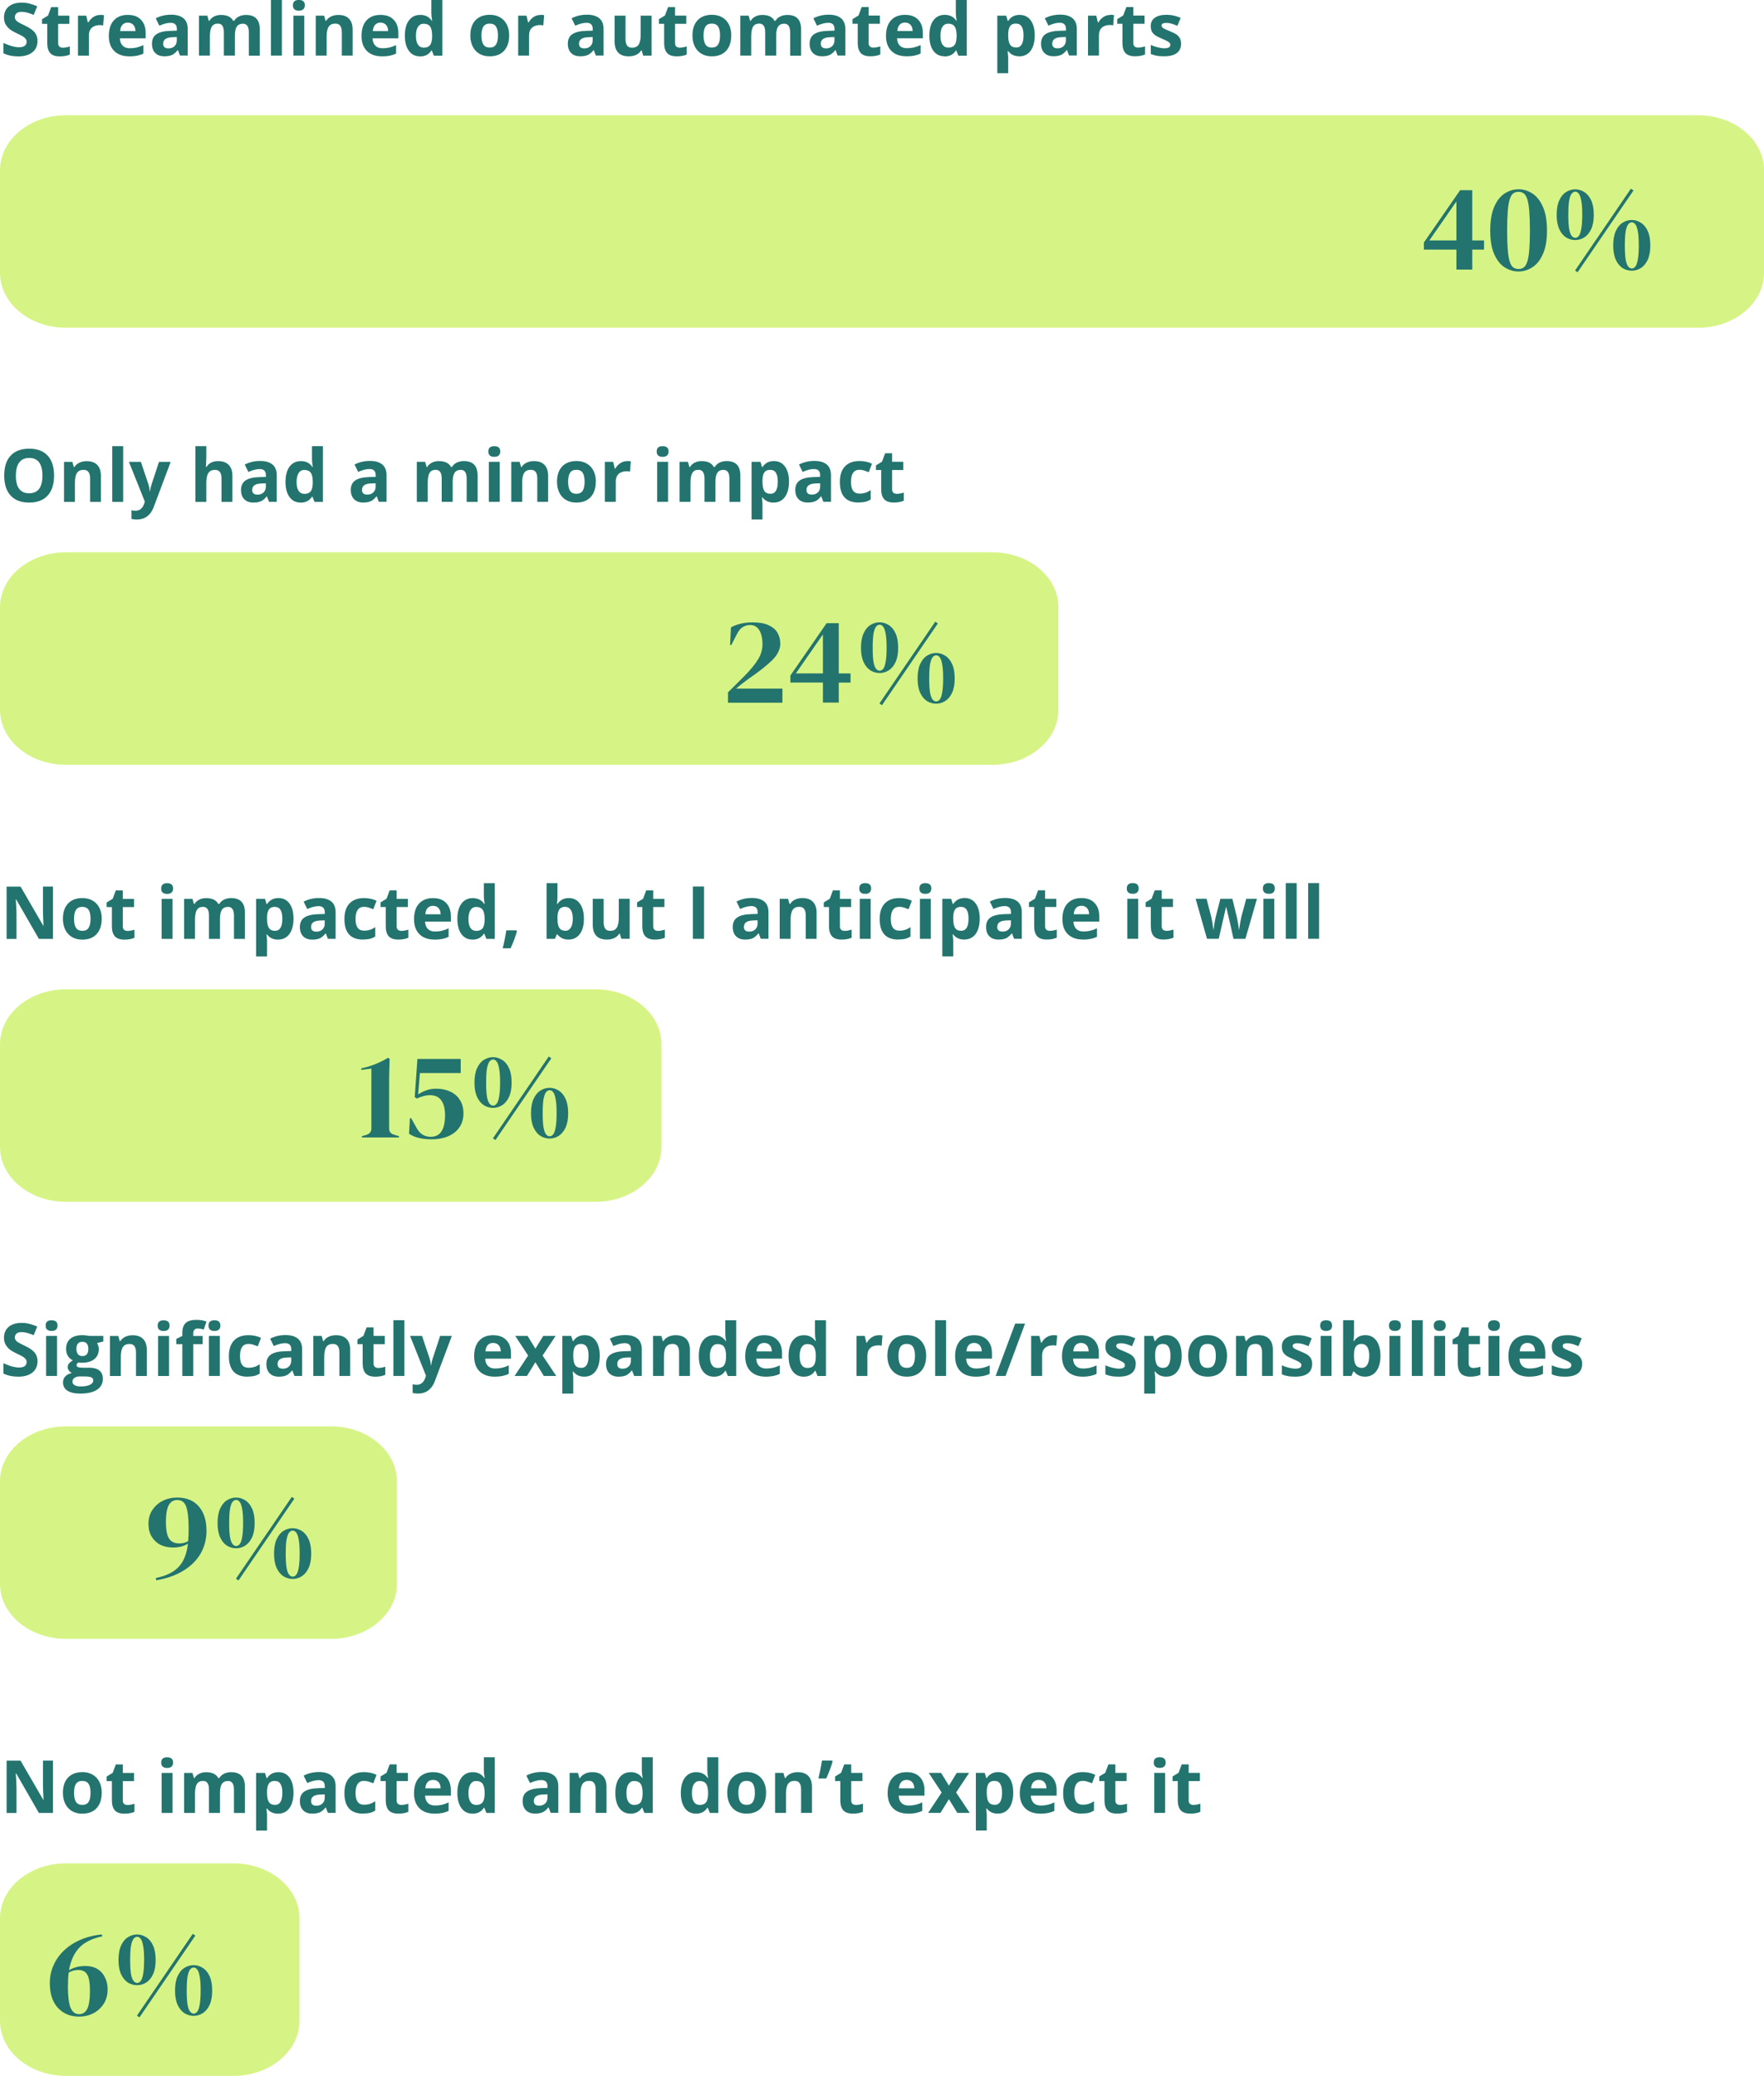 <svg xmlns="http://www.w3.org/2000/svg" xmlns:xlink="http://www.w3.org/1999/xlink" id="Layer_1" data-name="Layer 1" viewBox="0 0 384.99 453.03"><defs><style>      .cls-1 {        clip-path: url(#clippath-2);      }      .cls-2 {        fill: none;      }      .cls-2, .cls-3, .cls-4 {        stroke-width: 0px;      }      .cls-5 {        clip-path: url(#clippath-1);      }      .cls-6 {        clip-path: url(#clippath);      }      .cls-7 {        clip-path: url(#clippath-3);      }      .cls-3 {        fill: #d6f485;      }      .cls-4 {        fill: #23746e;      }    </style><clipPath id="clippath"><rect class="cls-2" y="92.53" width="230.99" height="74.38"></rect></clipPath><clipPath id="clippath-1"><rect class="cls-2" y="187.9" width="290" height="74.38"></rect></clipPath><clipPath id="clippath-2"><rect class="cls-2" y="283.28" width="346" height="74.38"></rect></clipPath><clipPath id="clippath-3"><rect class="cls-2" y="378.65" width="263" height="74.38"></rect></clipPath></defs><path class="cls-4" d="m8.18,8.98c0,1.03-.37,1.84-1.12,2.44-.74.59-1.77.89-3.09.89-1.22,0-2.3-.23-3.23-.69v-2.25c.77.34,1.42.59,1.95.73.54.14,1.03.21,1.47.21.53,0,.94-.1,1.22-.3.29-.2.43-.51.43-.91,0-.22-.06-.42-.19-.59-.12-.18-.31-.35-.55-.51-.24-.16-.73-.42-1.48-.77-.7-.33-1.22-.64-1.57-.95-.35-.3-.63-.65-.84-1.05-.21-.4-.31-.87-.31-1.41,0-1.01.34-1.8,1.02-2.38.69-.58,1.64-.87,2.84-.87.59,0,1.16.07,1.7.21.54.14,1.11.34,1.7.59l-.78,1.88c-.61-.25-1.11-.43-1.52-.52-.4-.1-.79-.15-1.17-.15-.46,0-.81.11-1.05.32-.24.21-.37.49-.37.84,0,.21.05.4.15.56.1.16.26.31.47.46.22.15.73.41,1.54.8,1.07.51,1.8,1.02,2.2,1.54.4.51.59,1.14.59,1.88Zm5.56,1.43c.42,0,.92-.09,1.5-.27v1.77c-.59.27-1.32.4-2.19.4-.95,0-1.65-.24-2.09-.72-.43-.48-.65-1.21-.65-2.17v-4.21h-1.14v-1.01l1.31-.8.69-1.84h1.52v1.86h2.45v1.79h-2.45v4.21c0,.34.09.59.28.75.19.16.45.24.76.24Zm8.15-7.16c.32,0,.59.02.8.07l-.18,2.24c-.19-.05-.43-.08-.7-.08-.76,0-1.35.2-1.78.59-.42.39-.63.94-.63,1.64v4.44h-2.38V3.42h1.8l.35,1.47h.12c.27-.49.64-.88,1.09-1.18.46-.3.97-.45,1.51-.45Zm6.01,1.69c-.51,0-.9.16-1.19.49-.29.32-.45.77-.49,1.36h3.34c-.01-.59-.16-1.04-.46-1.36-.3-.32-.7-.49-1.2-.49Zm.34,7.36c-1.41,0-2.51-.39-3.3-1.16s-1.19-1.88-1.19-3.3.36-2.59,1.09-3.39c.73-.8,1.75-1.2,3.04-1.2s2.2.35,2.88,1.05,1.03,1.67,1.03,2.91v1.16h-5.63c.03.68.23,1.21.6,1.59s.9.57,1.58.57c.53,0,1.02-.05,1.49-.16.47-.11.96-.28,1.47-.52v1.84c-.42.21-.86.36-1.34.46-.47.1-1.05.16-1.73.16Zm11.05-.16l-.46-1.19h-.06c-.4.51-.82.86-1.24,1.05-.42.19-.97.29-1.66.29-.84,0-1.5-.24-1.98-.72-.48-.48-.72-1.16-.72-2.05s.32-1.61.97-2.05c.65-.44,1.63-.69,2.94-.73l1.52-.05v-.38c0-.89-.45-1.33-1.36-1.33-.7,0-1.52.21-2.46.63l-.79-1.61c1.01-.53,2.12-.79,3.34-.79s2.07.26,2.7.77c.62.51.94,1.29.94,2.33v5.82h-1.66Zm-.7-4.05l-.92.03c-.69.02-1.21.15-1.55.38-.34.23-.51.58-.51,1.05,0,.67.39,1.01,1.16,1.01.55,0,.99-.16,1.32-.48.33-.32.5-.74.5-1.27v-.72Zm12.65,4.05h-2.38v-5.1c0-.63-.11-1.1-.32-1.41-.21-.32-.54-.48-.99-.48-.61,0-1.05.22-1.33.67-.28.45-.41,1.18-.41,2.21v4.11h-2.38V3.42h1.82l.32,1.12h.13c.23-.4.57-.71,1.02-.94.44-.23.95-.34,1.52-.34,1.31,0,2.19.43,2.66,1.28h.21c.23-.41.58-.72,1.03-.94.46-.22.97-.34,1.55-.34.99,0,1.74.25,2.24.77.51.51.77,1.32.77,2.44v5.69h-2.39v-5.1c0-.63-.11-1.1-.32-1.41-.21-.32-.54-.48-.99-.48-.58,0-1.02.21-1.31.62-.29.42-.43,1.08-.43,1.99v4.38Zm10.28,0h-2.38V0h2.38v12.16Zm2.41-10.99c0-.78.43-1.16,1.3-1.16s1.3.39,1.3,1.16c0,.37-.11.66-.33.87-.21.2-.54.31-.97.31-.86,0-1.3-.39-1.3-1.17Zm2.48,10.99h-2.38V3.42h2.38v8.73Zm10.57,0h-2.38v-5.1c0-.63-.11-1.1-.34-1.41-.22-.32-.58-.48-1.07-.48-.67,0-1.15.22-1.45.67-.3.44-.45,1.18-.45,2.21v4.11h-2.38V3.42h1.82l.32,1.12h.13c.27-.42.63-.74,1.09-.95.47-.22,1-.33,1.59-.33,1.02,0,1.79.28,2.31.83.53.55.79,1.34.79,2.38v5.69Zm6.07-7.2c-.51,0-.9.16-1.19.49-.29.32-.45.77-.49,1.36h3.34c-.01-.59-.16-1.04-.46-1.36-.3-.32-.7-.49-1.2-.49Zm.34,7.36c-1.41,0-2.51-.39-3.3-1.16-.79-.78-1.19-1.88-1.19-3.3s.36-2.59,1.09-3.39c.73-.8,1.75-1.2,3.04-1.2s2.2.35,2.88,1.05c.69.7,1.03,1.67,1.03,2.91v1.16h-5.63c.03.68.23,1.21.6,1.59s.9.57,1.58.57c.53,0,1.02-.05,1.49-.16.47-.11.96-.28,1.47-.52v1.84c-.42.21-.86.36-1.34.46-.47.1-1.05.16-1.73.16Zm8.27,0c-1.03,0-1.83-.4-2.42-1.2-.58-.8-.88-1.9-.88-3.31s.3-2.55.89-3.34c.6-.8,1.42-1.2,2.47-1.2,1.1,0,1.94.43,2.52,1.28h.08c-.12-.65-.18-1.23-.18-1.74V0h2.39v12.16h-1.83l-.46-1.13h-.1c-.54.86-1.37,1.29-2.48,1.29Zm.84-1.9c.61,0,1.05-.18,1.34-.53.29-.35.44-.96.47-1.81v-.26c0-.94-.15-1.61-.44-2.01-.29-.41-.76-.61-1.41-.61-.53,0-.95.23-1.24.68-.29.45-.44,1.1-.44,1.96s.15,1.5.45,1.94c.3.43.72.64,1.27.64Zm12.58-2.64c0,.86.14,1.52.42,1.96.29.44.75.66,1.39.66s1.09-.22,1.37-.66c.28-.44.42-1.1.42-1.97s-.14-1.51-.42-1.95c-.28-.43-.74-.65-1.38-.65s-1.09.22-1.38.65c-.28.43-.42,1.08-.42,1.95Zm6.04,0c0,1.42-.38,2.53-1.12,3.34-.75.8-1.79,1.2-3.13,1.2-.84,0-1.58-.18-2.22-.55-.64-.37-1.13-.9-1.48-1.59-.34-.69-.52-1.49-.52-2.41,0-1.43.37-2.54,1.12-3.33.75-.79,1.79-1.19,3.14-1.19.84,0,1.58.18,2.22.55.64.36,1.13.89,1.48,1.57.34.68.52,1.48.52,2.4Zm6.84-4.52c.32,0,.59.02.8.07l-.18,2.24c-.19-.05-.43-.08-.7-.08-.76,0-1.35.2-1.78.59-.42.39-.63.94-.63,1.64v4.44h-2.38V3.42h1.81l.35,1.47h.12c.27-.49.64-.88,1.09-1.18.46-.3.97-.45,1.51-.45Zm12.09,8.9l-.46-1.19h-.06c-.4.51-.82.86-1.24,1.05-.42.19-.97.29-1.66.29-.84,0-1.5-.24-1.98-.72-.48-.48-.72-1.16-.72-2.05s.32-1.61.97-2.05c.65-.44,1.63-.69,2.94-.73l1.52-.05v-.38c0-.89-.45-1.33-1.36-1.33-.7,0-1.52.21-2.46.63l-.79-1.61c1-.53,2.12-.79,3.34-.79s2.07.26,2.7.77c.62.51.94,1.29.94,2.33v5.82h-1.66Zm-.7-4.05l-.92.03c-.69.02-1.21.15-1.55.38-.34.23-.51.58-.51,1.05,0,.67.39,1.01,1.16,1.01.55,0,.99-.16,1.32-.48.33-.32.5-.74.5-1.27v-.72Zm11.02,4.05l-.32-1.12h-.12c-.25.41-.62.72-1.09.95-.47.22-1,.33-1.6.33-1.03,0-1.8-.27-2.32-.82-.52-.55-.78-1.34-.78-2.38V3.42h2.38v5.1c0,.63.11,1.1.34,1.42.22.31.58.47,1.07.47.67,0,1.15-.22,1.45-.66.3-.45.45-1.19.45-2.22V3.42h2.38v8.73h-1.83Zm8.01-1.74c.42,0,.92-.09,1.5-.27v1.77c-.59.27-1.32.4-2.19.4-.95,0-1.65-.24-2.09-.72-.43-.48-.65-1.21-.65-2.17v-4.21h-1.14v-1.01l1.31-.8.69-1.84h1.52v1.86h2.45v1.79h-2.45v4.21c0,.34.09.59.28.75.19.16.45.24.76.24Zm5.17-2.64c0,.86.14,1.52.42,1.96.29.44.75.66,1.39.66s1.09-.22,1.37-.66c.28-.44.42-1.1.42-1.97s-.14-1.51-.42-1.95c-.28-.43-.74-.65-1.38-.65s-1.09.22-1.38.65c-.28.43-.42,1.08-.42,1.95Zm6.04,0c0,1.42-.37,2.53-1.12,3.34-.75.8-1.79,1.2-3.13,1.2-.84,0-1.58-.18-2.22-.55-.64-.37-1.13-.9-1.48-1.59-.34-.69-.51-1.49-.51-2.41,0-1.43.37-2.54,1.12-3.33.74-.79,1.79-1.19,3.14-1.19.84,0,1.58.18,2.22.55.64.36,1.13.89,1.48,1.57.34.68.51,1.48.51,2.4Zm9.79,4.38h-2.38v-5.1c0-.63-.11-1.1-.32-1.41-.21-.32-.54-.48-.99-.48-.61,0-1.05.22-1.33.67-.28.45-.41,1.18-.41,2.21v4.11h-2.38V3.42h1.82l.32,1.12h.13c.23-.4.57-.71,1.02-.94.44-.23.95-.34,1.52-.34,1.31,0,2.19.43,2.66,1.28h.21c.23-.41.58-.72,1.03-.94.46-.22.97-.34,1.55-.34.99,0,1.74.25,2.24.77.51.51.77,1.32.77,2.44v5.69h-2.39v-5.1c0-.63-.11-1.1-.32-1.41-.21-.32-.54-.48-.99-.48-.58,0-1.02.21-1.31.62-.29.42-.43,1.08-.43,1.99v4.38Zm13.44,0l-.46-1.19h-.06c-.4.51-.82.86-1.24,1.05-.42.19-.97.29-1.66.29-.84,0-1.5-.24-1.98-.72-.48-.48-.72-1.16-.72-2.05s.32-1.61.97-2.05c.65-.44,1.63-.69,2.94-.73l1.52-.05v-.38c0-.89-.45-1.33-1.36-1.33-.7,0-1.52.21-2.46.63l-.79-1.61c1.01-.53,2.12-.79,3.34-.79s2.07.26,2.69.77c.62.51.94,1.29.94,2.33v5.82h-1.66Zm-.7-4.05l-.92.03c-.69.02-1.21.15-1.55.38s-.51.58-.51,1.05c0,.67.39,1.01,1.16,1.01.55,0,.99-.16,1.32-.48.33-.32.5-.74.5-1.27v-.72Zm8.51,2.3c.42,0,.92-.09,1.5-.27v1.77c-.59.27-1.32.4-2.19.4-.95,0-1.65-.24-2.09-.72-.43-.48-.65-1.21-.65-2.17v-4.21h-1.14v-1.01l1.31-.8.69-1.84h1.52v1.86h2.45v1.79h-2.45v4.21c0,.34.09.59.28.75.19.16.45.24.76.24Zm6.89-5.46c-.51,0-.9.16-1.19.49-.29.32-.45.77-.49,1.36h3.34c-.01-.59-.16-1.04-.46-1.36-.3-.32-.7-.49-1.2-.49Zm.34,7.36c-1.41,0-2.51-.39-3.3-1.16-.79-.78-1.19-1.88-1.19-3.3s.36-2.59,1.09-3.39c.73-.8,1.75-1.2,3.04-1.2s2.19.35,2.88,1.05c.69.7,1.03,1.67,1.03,2.91v1.16h-5.63c.03.68.23,1.21.6,1.59s.9.57,1.58.57c.53,0,1.02-.05,1.49-.16.47-.11.96-.28,1.47-.52v1.84c-.42.21-.86.36-1.34.46-.47.1-1.05.16-1.73.16Zm8.27,0c-1.03,0-1.83-.4-2.42-1.2-.58-.8-.88-1.9-.88-3.31s.3-2.55.89-3.34c.6-.8,1.42-1.2,2.47-1.2,1.1,0,1.94.43,2.52,1.28h.08c-.12-.65-.18-1.23-.18-1.74V0h2.39v12.16h-1.83l-.46-1.13h-.1c-.54.86-1.37,1.29-2.48,1.29Zm.84-1.9c.61,0,1.05-.18,1.34-.53.29-.35.44-.96.47-1.81v-.26c0-.94-.14-1.61-.44-2.01-.29-.41-.75-.61-1.41-.61-.53,0-.95.23-1.24.68-.29.45-.44,1.1-.44,1.96s.15,1.5.45,1.94c.3.43.72.64,1.27.64Zm15.48,1.9c-1.03,0-1.83-.37-2.41-1.12h-.12c.08.73.12,1.15.12,1.27v3.54h-2.38V3.42h1.94l.34,1.13h.11c.56-.87,1.38-1.3,2.48-1.3,1.03,0,1.84.4,2.42,1.19.58.8.88,1.9.88,3.32,0,.93-.14,1.74-.41,2.43-.27.69-.66,1.21-1.16,1.57-.51.36-1.1.54-1.78.54Zm-.7-7.15c-.59,0-1.02.18-1.29.55-.27.36-.41.96-.42,1.79v.26c0,.94.14,1.61.41,2.02.28.41.72.61,1.33.61,1.07,0,1.6-.88,1.6-2.64,0-.86-.13-1.5-.4-1.93-.26-.43-.67-.65-1.24-.65Zm11.58,6.99l-.46-1.19h-.06c-.4.51-.82.86-1.24,1.05-.42.19-.97.29-1.66.29-.84,0-1.5-.24-1.98-.72-.48-.48-.72-1.16-.72-2.05s.32-1.61.97-2.05c.65-.44,1.63-.69,2.94-.73l1.52-.05v-.38c0-.89-.45-1.33-1.36-1.33-.7,0-1.52.21-2.46.63l-.79-1.61c1.01-.53,2.12-.79,3.34-.79s2.07.26,2.7.77c.62.51.94,1.29.94,2.33v5.82h-1.66Zm-.7-4.05l-.92.03c-.69.02-1.21.15-1.55.38-.34.23-.51.58-.51,1.05,0,.67.38,1.01,1.16,1.01.55,0,.99-.16,1.32-.48.33-.32.5-.74.5-1.27v-.72Zm9.7-4.85c.32,0,.59.02.8.07l-.18,2.24c-.19-.05-.43-.08-.7-.08-.76,0-1.35.2-1.78.59-.42.39-.63.94-.63,1.64v4.44h-2.38V3.42h1.8l.35,1.47h.12c.27-.49.64-.88,1.09-1.18.46-.3.97-.45,1.51-.45Zm6.07,7.16c.42,0,.92-.09,1.5-.27v1.77c-.59.27-1.32.4-2.19.4-.95,0-1.65-.24-2.09-.72-.43-.48-.65-1.21-.65-2.17v-4.21h-1.14v-1.01l1.31-.8.69-1.84h1.52v1.86h2.45v1.79h-2.45v4.21c0,.34.09.59.28.75.19.16.45.24.76.24Zm9.37-.85c0,.9-.31,1.58-.94,2.05-.62.47-1.55.7-2.79.7-.64,0-1.18-.04-1.62-.13-.45-.08-.87-.21-1.26-.38v-1.97c.44.21.94.38,1.49.52.56.14,1.05.21,1.47.21.86,0,1.3-.25,1.3-.75,0-.19-.06-.34-.17-.45-.11-.12-.31-.25-.59-.4-.28-.15-.66-.33-1.12-.52-.67-.28-1.17-.54-1.49-.78-.31-.24-.54-.51-.69-.82-.14-.31-.21-.7-.21-1.15,0-.78.3-1.38.9-1.8.6-.43,1.46-.64,2.56-.64s2.08.23,3.07.69l-.72,1.72c-.44-.19-.85-.34-1.23-.46-.38-.12-.77-.18-1.16-.18-.7,0-1.06.19-1.06.57,0,.21.11.4.34.55.23.16.73.39,1.49.7.68.28,1.18.53,1.5.77.32.24.55.52.7.83.15.31.23.68.23,1.12Z"></path><path class="cls-3" d="m370.58,25.15H14.41c-7.96,0-14.41,5.37-14.41,12v22.38c0,6.63,6.45,12,14.41,12h356.18c7.96,0,14.41-5.37,14.41-12v-22.38c0-6.63-6.45-12-14.41-12Z"></path><path class="cls-4" d="m317.86,58.84v-4.37h-7.1v-1.54l7.91-11.42h2.65v10.96h2.57v2h-2.57v4.37h-3.46Zm-5.91-6.37h5.91v-8.51l-5.91,8.51Zm19.47,6.78c-1.08,0-2.1-.31-3.05-.92-.94-.61-1.69-1.57-2.27-2.89-.58-1.31-.86-3.02-.86-5.13s.29-3.84.86-5.16c.58-1.33,1.33-2.3,2.27-2.92.95-.61,1.97-.92,3.05-.92s2.09.31,3.02.92c.95.61,1.72,1.58,2.3,2.92.59,1.31.89,3.03.89,5.16s-.3,3.82-.89,5.13c-.58,1.31-1.34,2.28-2.3,2.89-.94.61-1.94.92-3.02.92Zm0-.54c.45,0,.83-.12,1.13-.35.32-.23.58-.66.78-1.27.2-.61.34-1.46.43-2.54.09-1.1.14-2.51.14-4.24s-.05-3.14-.14-4.24c-.09-1.12-.23-1.98-.43-2.59s-.46-1.04-.78-1.27c-.31-.23-.68-.35-1.13-.35s-.84.12-1.16.35c-.31.23-.56.66-.76,1.27-.2.59-.34,1.45-.43,2.56-.09,1.1-.14,2.52-.14,4.27s.05,3.14.14,4.24c.09,1.1.23,1.95.43,2.57.2.59.45,1.01.76,1.24.32.23.71.35,1.16.35Zm12.88.7l-.54-.38,12.18-17.85.57.38-12.2,17.85Zm-.51-18.09c.7,0,1.36.2,1.97.59.63.38,1.13.98,1.51,1.81.38.81.57,1.86.57,3.16s-.19,2.3-.57,3.13c-.38.81-.88,1.41-1.51,1.81-.61.38-1.27.57-1.97.57s-1.37-.19-2-.57c-.61-.4-1.11-1-1.48-1.81-.38-.83-.57-1.87-.57-3.13s.19-2.35.57-3.16c.38-.83.87-1.43,1.48-1.81.63-.4,1.3-.59,2-.59Zm-1.51,5.56c0,1.37.06,2.41.19,3.13.14.72.33,1.21.57,1.49s.49.4.76.4c.29,0,.54-.13.76-.4.23-.27.41-.76.54-1.49.14-.74.22-1.78.22-3.13s-.07-2.41-.22-3.13c-.13-.72-.31-1.21-.54-1.49-.22-.29-.47-.43-.76-.43-.27,0-.52.13-.76.4s-.42.77-.57,1.51c-.13.72-.19,1.76-.19,3.13Zm13.85,1.13c.7,0,1.36.2,1.97.59.63.38,1.13.98,1.51,1.81.38.81.57,1.86.57,3.16s-.19,2.3-.57,3.13c-.38.81-.88,1.41-1.51,1.81-.61.38-1.27.57-1.97.57s-1.37-.19-2-.57c-.61-.4-1.11-1-1.48-1.81-.38-.83-.57-1.87-.57-3.13s.19-2.35.57-3.16c.38-.83.87-1.43,1.48-1.81.63-.4,1.3-.59,2-.59Zm-1.51,5.56c0,1.37.06,2.41.19,3.13.14.72.33,1.21.57,1.49.23.27.49.4.76.4.29,0,.54-.13.76-.4.23-.27.41-.76.54-1.49.14-.74.22-1.78.22-3.13s-.07-2.41-.22-3.13c-.13-.72-.31-1.21-.54-1.49-.22-.29-.47-.43-.76-.43-.27,0-.52.13-.76.4-.23.27-.42.77-.57,1.51-.13.72-.19,1.76-.19,3.13Z"></path><g class="cls-6"><g><path class="cls-4" d="m11.8,103.8c0,1.89-.47,3.34-1.41,4.36-.94,1.02-2.28,1.52-4.03,1.52s-3.09-.51-4.03-1.52c-.94-1.02-1.41-2.47-1.41-4.38s.47-3.35,1.41-4.35c.94-1.01,2.29-1.51,4.05-1.51s3.1.51,4.02,1.51c.93,1.01,1.4,2.46,1.4,4.36Zm-8.34,0c0,1.28.24,2.24.73,2.88.48.65,1.21.97,2.17.97,1.93,0,2.9-1.28,2.9-3.85s-.96-3.86-2.88-3.86c-.96,0-1.69.33-2.18.98-.49.65-.73,1.61-.73,2.88Zm18.58,5.73h-2.38v-5.1c0-.63-.11-1.1-.34-1.41-.22-.32-.58-.48-1.07-.48-.67,0-1.15.22-1.45.67-.3.44-.45,1.18-.45,2.21v4.11h-2.38v-8.73h1.82l.32,1.12h.13c.27-.42.63-.74,1.09-.95.47-.22,1-.33,1.59-.33,1.02,0,1.79.28,2.31.83.53.55.79,1.34.79,2.38v5.7Zm4.84,0h-2.38v-12.16h2.38v12.16Zm1.26-8.73h2.61l1.65,4.91c.14.43.24.93.29,1.52h.05c.06-.54.17-1.04.34-1.52l1.62-4.91h2.55l-3.7,9.85c-.34.91-.82,1.59-1.45,2.05-.62.45-1.36.68-2.2.68-.41,0-.82-.04-1.21-.13v-1.89c.29.07.6.1.94.1.42,0,.79-.13,1.1-.39.32-.26.57-.64.74-1.16l.14-.43-3.47-8.67Zm22.58,8.73h-2.38v-5.1c0-1.26-.47-1.89-1.41-1.89-.67,0-1.15.23-1.45.68-.3.45-.45,1.19-.45,2.2v4.11h-2.38v-12.16h2.38v2.48c0,.19-.02.64-.05,1.36l-.05.7h.12c.53-.85,1.38-1.28,2.53-1.28,1.03,0,1.8.28,2.34.83.53.55.8,1.34.8,2.38v5.7Zm8,0l-.46-1.19h-.06c-.4.51-.82.86-1.24,1.05-.42.19-.97.29-1.66.29-.84,0-1.5-.24-1.98-.72-.48-.48-.72-1.16-.72-2.05s.32-1.61.97-2.05c.65-.44,1.63-.69,2.94-.73l1.52-.05v-.38c0-.89-.45-1.33-1.36-1.33-.7,0-1.52.21-2.46.63l-.79-1.61c1.01-.53,2.12-.79,3.34-.79s2.07.26,2.7.77c.62.51.94,1.29.94,2.33v5.82h-1.66Zm-.7-4.05l-.92.03c-.69.02-1.21.14-1.55.38-.34.23-.51.58-.51,1.05,0,.67.39,1.01,1.16,1.01.55,0,.99-.16,1.32-.48.33-.32.5-.74.5-1.27v-.72Zm7.59,4.2c-1.03,0-1.83-.4-2.42-1.2-.58-.8-.88-1.9-.88-3.31s.3-2.55.89-3.34c.6-.8,1.42-1.2,2.47-1.2,1.1,0,1.94.43,2.52,1.28h.08c-.12-.65-.18-1.23-.18-1.74v-2.8h2.39v12.16h-1.83l-.46-1.13h-.1c-.54.86-1.37,1.29-2.48,1.29Zm.84-1.9c.61,0,1.05-.18,1.34-.53.29-.35.44-.96.47-1.8v-.26c0-.94-.15-1.61-.44-2.02-.29-.41-.76-.61-1.41-.61-.53,0-.95.23-1.24.68-.29.45-.44,1.1-.44,1.96s.15,1.51.45,1.94c.3.43.72.64,1.27.64Zm16.23,1.74l-.46-1.19h-.06c-.4.51-.82.86-1.24,1.05-.42.19-.97.29-1.66.29-.84,0-1.5-.24-1.98-.72-.48-.48-.72-1.16-.72-2.05s.32-1.61.97-2.05c.65-.44,1.63-.69,2.94-.73l1.52-.05v-.38c0-.89-.45-1.33-1.36-1.33-.7,0-1.52.21-2.46.63l-.79-1.61c1.01-.53,2.12-.79,3.34-.79s2.07.26,2.7.77c.62.51.94,1.29.94,2.33v5.82h-1.66Zm-.7-4.05l-.92.03c-.69.02-1.21.14-1.55.38-.34.23-.51.58-.51,1.05,0,.67.39,1.01,1.16,1.01.55,0,.99-.16,1.32-.48.33-.32.5-.74.5-1.27v-.72Zm16.8,4.05h-2.38v-5.1c0-.63-.11-1.1-.32-1.41-.21-.32-.54-.48-.99-.48-.61,0-1.05.22-1.33.67s-.41,1.18-.41,2.21v4.11h-2.38v-8.73h1.82l.32,1.12h.13c.23-.4.57-.71,1.02-.94.44-.23.95-.34,1.52-.34,1.31,0,2.19.43,2.66,1.28h.21c.23-.41.58-.72,1.03-.95.46-.22.97-.34,1.55-.34.99,0,1.74.26,2.24.77.51.51.77,1.32.77,2.44v5.7h-2.39v-5.1c0-.63-.11-1.1-.32-1.41-.21-.32-.54-.48-.99-.48-.58,0-1.02.21-1.31.62-.29.42-.43,1.08-.43,1.98v4.38Zm7.8-10.99c0-.78.43-1.16,1.3-1.16s1.3.39,1.3,1.16c0,.37-.11.66-.33.87-.21.2-.54.3-.97.3-.86,0-1.3-.39-1.3-1.17Zm2.49,10.99h-2.38v-8.73h2.38v8.73Zm10.57,0h-2.38v-5.1c0-.63-.11-1.1-.34-1.41-.22-.32-.58-.48-1.07-.48-.67,0-1.15.22-1.44.67-.3.44-.45,1.18-.45,2.21v4.11h-2.38v-8.73h1.82l.32,1.12h.13c.27-.42.63-.74,1.09-.95.47-.22,1-.33,1.59-.33,1.02,0,1.79.28,2.31.83.53.55.79,1.34.79,2.38v5.7Zm4.35-4.38c0,.86.14,1.52.42,1.96.29.44.75.66,1.39.66s1.09-.22,1.37-.66c.28-.44.42-1.1.42-1.97s-.14-1.51-.42-1.95c-.28-.43-.74-.65-1.38-.65s-1.09.22-1.38.65c-.28.43-.42,1.08-.42,1.95Zm6.04,0c0,1.42-.38,2.53-1.12,3.34s-1.8,1.2-3.13,1.2c-.84,0-1.58-.18-2.22-.55-.64-.37-1.13-.9-1.48-1.59-.34-.69-.51-1.49-.51-2.41,0-1.43.37-2.54,1.12-3.33.74-.79,1.79-1.19,3.14-1.19.84,0,1.58.18,2.22.55.64.36,1.13.89,1.48,1.57s.52,1.48.52,2.4Zm6.84-4.52c.32,0,.59.02.81.07l-.18,2.23c-.19-.05-.43-.08-.7-.08-.76,0-1.35.2-1.78.59-.42.39-.63.94-.63,1.64v4.45h-2.38v-8.73h1.81l.35,1.47h.12c.27-.49.64-.88,1.09-1.18.46-.3.97-.45,1.51-.45Zm6.45-2.09c0-.78.43-1.16,1.3-1.16s1.3.39,1.3,1.16c0,.37-.11.66-.33.87-.21.2-.54.3-.97.3-.87,0-1.3-.39-1.3-1.17Zm2.48,10.99h-2.38v-8.73h2.38v8.73Zm10.33,0h-2.38v-5.1c0-.63-.11-1.1-.32-1.41-.21-.32-.54-.48-.99-.48-.61,0-1.05.22-1.33.67s-.41,1.18-.41,2.21v4.11h-2.38v-8.73h1.82l.32,1.12h.13c.23-.4.57-.71,1.02-.94.44-.23.95-.34,1.52-.34,1.31,0,2.19.43,2.66,1.28h.21c.23-.41.58-.72,1.03-.95.46-.22.97-.34,1.55-.34.99,0,1.74.26,2.24.77.51.51.76,1.32.76,2.44v5.7h-2.39v-5.1c0-.63-.11-1.1-.32-1.41-.21-.32-.54-.48-.99-.48-.58,0-1.02.21-1.31.62-.29.42-.43,1.08-.43,1.98v4.38Zm12.69.16c-1.03,0-1.83-.37-2.41-1.12h-.12c.08.73.12,1.15.12,1.27v3.54h-2.38v-12.58h1.94l.34,1.13h.11c.56-.86,1.38-1.3,2.48-1.3,1.03,0,1.84.4,2.42,1.2.58.8.88,1.9.88,3.32,0,.93-.14,1.74-.41,2.43-.27.69-.66,1.21-1.16,1.57-.5.36-1.1.54-1.78.54Zm-.7-7.15c-.59,0-1.02.18-1.29.55-.27.36-.41.96-.42,1.79v.26c0,.94.14,1.61.41,2.02.28.41.72.61,1.33.61,1.07,0,1.6-.88,1.6-2.64,0-.86-.13-1.5-.4-1.93-.26-.43-.67-.65-1.24-.65Zm11.58,6.99l-.46-1.19h-.06c-.4.51-.82.86-1.24,1.05-.42.19-.97.29-1.66.29-.84,0-1.5-.24-1.99-.72-.48-.48-.72-1.16-.72-2.05s.32-1.61.97-2.05c.65-.44,1.63-.69,2.94-.73l1.51-.05v-.38c0-.89-.45-1.33-1.36-1.33-.7,0-1.52.21-2.46.63l-.79-1.61c1.01-.53,2.12-.79,3.34-.79s2.07.26,2.7.77c.62.51.94,1.29.94,2.33v5.82h-1.66Zm-.7-4.05l-.92.03c-.69.02-1.21.14-1.55.38-.34.23-.51.58-.51,1.05,0,.67.39,1.01,1.16,1.01.55,0,.99-.16,1.32-.48.33-.32.5-.74.5-1.27v-.72Zm8.38,4.2c-2.72,0-4.08-1.49-4.08-4.48,0-1.48.37-2.62,1.11-3.4.74-.79,1.8-1.18,3.18-1.18,1.01,0,1.92.2,2.72.59l-.7,1.84c-.38-.15-.72-.27-1.05-.37-.32-.1-.65-.15-.97-.15-1.24,0-1.86.88-1.86,2.64s.62,2.56,1.86,2.56c.46,0,.88-.06,1.27-.18.39-.12.78-.32,1.17-.58v2.04c-.39.24-.78.41-1.17.51-.39.09-.89.14-1.49.14Zm8.37-1.9c.42,0,.92-.09,1.5-.27v1.77c-.59.27-1.32.4-2.19.4-.95,0-1.65-.24-2.09-.72-.43-.48-.65-1.21-.65-2.17v-4.21h-1.14v-1.01l1.31-.8.69-1.84h1.52v1.86h2.44v1.79h-2.44v4.21c0,.34.09.59.28.75.19.16.45.24.76.24Z"></path><path class="cls-3" d="m216.58,120.53H14.41c-7.96,0-14.41,5.37-14.41,12v22.38c0,6.63,6.45,12,14.41,12h202.18c7.96,0,14.41-5.37,14.41-12v-22.38c0-6.63-6.45-12-14.41-12Z"></path><path class="cls-4" d="m159.34,140.75l.19-3.83c.54-.31,1.21-.57,2-.78.81-.22,1.72-.32,2.73-.32,1.44,0,2.6.21,3.48.62.88.4,1.53.94,1.94,1.65.41.7.62,1.49.62,2.38,0,1.24-.6,2.46-1.81,3.65-1.21,1.17-2.85,2.47-4.94,3.89-.4.29-.86.64-1.4,1.05-.54.41-1.04.82-1.51,1.22h10.12v3.08h-11.88v-2.27c.65-.63,1.28-1.25,1.89-1.86s1.22-1.22,1.78-1.78c1.3-1.33,2.26-2.51,2.89-3.54.65-1.04.97-2.16.97-3.35s-.23-2.24-.68-3c-.45-.77-1.12-1.16-2.02-1.16-.56,0-1.08.14-1.57.43-.47.27-.88.75-1.24,1.43l-1.3,2.51h-.27Zm20.26,12.58v-4.37h-7.1v-1.54l7.91-11.42h2.65v10.96h2.57v2h-2.57v4.37h-3.46Zm-5.91-6.37h5.91v-8.51l-5.91,8.51Zm18.79,6.94l-.54-.38,12.18-17.85.57.38-12.2,17.85Zm-.51-18.09c.7,0,1.36.2,1.97.59.63.38,1.13.98,1.51,1.81.38.81.57,1.86.57,3.16s-.19,2.3-.57,3.13c-.38.81-.88,1.41-1.51,1.81-.61.38-1.27.57-1.97.57s-1.37-.19-2-.57c-.61-.4-1.11-1-1.49-1.81-.38-.83-.57-1.87-.57-3.13s.19-2.35.57-3.16c.38-.83.87-1.43,1.49-1.81.63-.4,1.3-.59,2-.59Zm-1.51,5.56c0,1.37.06,2.41.19,3.13.14.72.33,1.21.57,1.48.23.27.49.4.76.4.29,0,.54-.13.76-.4.23-.27.41-.76.54-1.48.14-.74.22-1.78.22-3.13s-.07-2.41-.22-3.13c-.13-.72-.31-1.21-.54-1.48-.22-.29-.47-.43-.76-.43-.27,0-.52.13-.76.4-.23.27-.42.77-.57,1.51-.13.72-.19,1.76-.19,3.13Zm13.85,1.13c.7,0,1.36.2,1.97.59.63.38,1.13.98,1.51,1.81.38.81.57,1.86.57,3.16s-.19,2.3-.57,3.13c-.38.81-.88,1.41-1.51,1.81-.61.38-1.27.57-1.97.57s-1.37-.19-2-.57c-.61-.4-1.11-1-1.48-1.81-.38-.83-.57-1.87-.57-3.13s.19-2.35.57-3.16c.38-.83.87-1.43,1.48-1.81.63-.4,1.3-.59,2-.59Zm-1.51,5.56c0,1.37.06,2.41.19,3.13.14.72.33,1.21.57,1.49.23.27.49.4.76.4.29,0,.54-.14.76-.4.23-.27.41-.77.54-1.49.14-.74.22-1.78.22-3.13s-.07-2.41-.22-3.13c-.13-.72-.31-1.22-.54-1.49-.22-.29-.47-.43-.76-.43-.27,0-.52.14-.76.4-.23.27-.42.77-.57,1.51-.13.72-.19,1.76-.19,3.13Z"></path></g></g><g class="cls-5"><g><path class="cls-4" d="m11.57,204.9h-3.08l-4.97-8.64h-.07c.1,1.53.15,2.61.15,3.27v5.38H1.44v-11.42h3.05l4.96,8.55h.05c-.08-1.49-.12-2.53-.12-3.15v-5.41h2.18v11.42Zm4.59-4.38c0,.86.14,1.52.42,1.96.29.44.75.66,1.39.66s1.09-.22,1.37-.66c.28-.44.42-1.1.42-1.97s-.14-1.51-.42-1.95c-.28-.43-.74-.65-1.38-.65s-1.09.22-1.38.65c-.28.43-.42,1.07-.42,1.95Zm6.04,0c0,1.42-.38,2.53-1.12,3.34s-1.79,1.2-3.13,1.2c-.84,0-1.58-.18-2.22-.55-.64-.37-1.13-.9-1.48-1.59-.34-.69-.52-1.49-.52-2.41,0-1.43.37-2.54,1.12-3.33.74-.79,1.79-1.19,3.14-1.19.84,0,1.58.18,2.22.55.64.37,1.13.89,1.48,1.57.34.68.52,1.48.52,2.4Zm5.65,2.64c.42,0,.92-.09,1.5-.27v1.77c-.59.26-1.32.4-2.19.4-.95,0-1.65-.24-2.09-.72-.43-.48-.65-1.21-.65-2.17v-4.21h-1.14v-1.01l1.31-.8.69-1.84h1.52v1.86h2.45v1.79h-2.45v4.21c0,.34.09.59.28.75.19.16.45.24.76.24Zm7.33-9.25c0-.78.43-1.17,1.3-1.17s1.3.39,1.3,1.17c0,.37-.11.66-.33.87-.21.2-.54.3-.97.3-.86,0-1.3-.39-1.3-1.17Zm2.48,10.99h-2.38v-8.74h2.38v8.74Zm10.33,0h-2.38v-5.1c0-.63-.11-1.1-.32-1.41-.21-.32-.54-.48-.99-.48-.61,0-1.05.22-1.33.67-.28.45-.41,1.18-.41,2.21v4.11h-2.38v-8.74h1.82l.32,1.12h.13c.23-.4.57-.71,1.02-.94.44-.23.95-.34,1.52-.34,1.31,0,2.19.43,2.66,1.28h.21c.23-.41.58-.72,1.03-.95.46-.22.97-.34,1.55-.34.99,0,1.74.26,2.24.77.51.5.77,1.32.77,2.44v5.7h-2.39v-5.1c0-.63-.11-1.1-.32-1.41-.21-.32-.54-.48-.99-.48-.58,0-1.02.21-1.31.62-.29.42-.43,1.08-.43,1.98v4.38Zm12.7.16c-1.03,0-1.83-.37-2.41-1.12h-.12c.08.73.12,1.15.12,1.26v3.54h-2.38v-12.58h1.94l.34,1.13h.11c.56-.86,1.38-1.3,2.48-1.3,1.03,0,1.84.4,2.42,1.2.58.8.87,1.9.87,3.32,0,.93-.14,1.74-.41,2.43-.27.69-.66,1.21-1.16,1.57-.51.36-1.1.54-1.78.54Zm-.7-7.15c-.59,0-1.02.18-1.29.55-.27.36-.41.96-.42,1.79v.26c0,.94.14,1.61.41,2.02.28.41.72.61,1.33.61,1.07,0,1.6-.88,1.6-2.64,0-.86-.13-1.5-.4-1.93-.26-.43-.67-.65-1.23-.65Zm11.58,6.99l-.46-1.19h-.06c-.4.51-.82.86-1.24,1.06-.42.19-.97.29-1.66.29-.84,0-1.5-.24-1.98-.72-.48-.48-.72-1.16-.72-2.05s.32-1.61.97-2.05c.65-.44,1.63-.69,2.94-.73l1.52-.05v-.38c0-.88-.45-1.33-1.36-1.33-.7,0-1.52.21-2.46.63l-.79-1.61c1.01-.53,2.12-.79,3.34-.79s2.07.26,2.7.76c.62.51.94,1.29.94,2.33v5.82h-1.66Zm-.7-4.05l-.92.03c-.69.02-1.21.15-1.55.38-.34.23-.51.58-.51,1.05,0,.67.39,1.01,1.16,1.01.55,0,.99-.16,1.32-.48.33-.32.5-.74.5-1.26v-.72Zm8.38,4.2c-2.72,0-4.08-1.49-4.08-4.48,0-1.48.37-2.62,1.11-3.4.74-.79,1.8-1.18,3.18-1.18,1.01,0,1.92.2,2.72.59l-.7,1.84c-.38-.15-.72-.27-1.05-.37-.32-.1-.65-.15-.97-.15-1.24,0-1.86.88-1.86,2.64s.62,2.56,1.86,2.56c.46,0,.88-.06,1.27-.18.39-.12.78-.32,1.17-.58v2.04c-.39.24-.78.41-1.17.51-.39.09-.89.14-1.48.14Zm8.37-1.9c.42,0,.92-.09,1.5-.27v1.77c-.59.26-1.32.4-2.19.4-.95,0-1.65-.24-2.09-.72-.43-.48-.65-1.21-.65-2.17v-4.21h-1.14v-1.01l1.31-.8.69-1.84h1.52v1.86h2.45v1.79h-2.45v4.21c0,.34.09.59.28.75.19.16.45.24.76.24Zm6.89-5.46c-.51,0-.9.16-1.19.48-.29.32-.45.77-.49,1.36h3.34c-.01-.59-.16-1.04-.46-1.36-.3-.32-.7-.48-1.2-.48Zm.34,7.36c-1.41,0-2.51-.39-3.3-1.16-.79-.78-1.19-1.88-1.19-3.3s.36-2.59,1.09-3.39c.73-.8,1.75-1.2,3.04-1.2s2.2.35,2.88,1.06,1.03,1.67,1.03,2.91v1.16h-5.63c.03.68.23,1.21.6,1.59.38.38.9.57,1.58.57.53,0,1.02-.05,1.49-.17.47-.11.96-.28,1.47-.52v1.84c-.42.21-.86.36-1.34.46-.47.1-1.05.16-1.73.16Zm8.27,0c-1.03,0-1.83-.4-2.42-1.2-.58-.8-.88-1.9-.88-3.31s.3-2.55.89-3.34c.6-.8,1.42-1.2,2.47-1.2,1.1,0,1.94.43,2.52,1.28h.08c-.12-.65-.18-1.23-.18-1.74v-2.8h2.39v12.16h-1.83l-.46-1.13h-.1c-.54.86-1.37,1.29-2.48,1.29Zm.84-1.9c.61,0,1.05-.18,1.34-.53.29-.35.44-.95.47-1.8v-.26c0-.94-.15-1.61-.44-2.02-.29-.41-.75-.61-1.41-.61-.53,0-.95.23-1.24.68-.29.45-.44,1.1-.44,1.96s.15,1.51.44,1.94c.3.43.72.64,1.27.64Zm8.86.06c-.27,1.05-.73,2.3-1.38,3.74h-1.72c.34-1.38.6-2.69.79-3.92h2.19l.12.18Zm11.32-7.22c1.03,0,1.84.4,2.42,1.21.58.8.88,1.9.88,3.31s-.3,2.56-.91,3.35c-.6.79-1.42,1.19-2.45,1.19s-1.83-.37-2.41-1.12h-.16l-.4.96h-1.82v-12.16h2.38v2.83c0,.36-.03.93-.09,1.73h.09c.56-.86,1.38-1.3,2.48-1.3Zm-.76,1.91c-.59,0-1.02.18-1.29.55-.27.36-.41.96-.42,1.79v.26c0,.94.14,1.61.41,2.02.28.41.72.61,1.33.61.49,0,.88-.22,1.16-.67.29-.45.44-1.11.44-1.97s-.15-1.5-.44-1.93c-.29-.43-.69-.65-1.19-.65Zm12.22,6.99l-.32-1.12h-.12c-.26.41-.62.72-1.09.95-.47.22-1,.33-1.6.33-1.03,0-1.8-.27-2.32-.82-.52-.55-.78-1.34-.78-2.38v-5.7h2.38v5.1c0,.63.11,1.1.34,1.42.22.31.58.47,1.07.47.67,0,1.15-.22,1.44-.67.3-.45.45-1.19.45-2.22v-4.11h2.38v8.74h-1.83Zm8.01-1.74c.42,0,.92-.09,1.5-.27v1.77c-.59.26-1.32.4-2.19.4-.95,0-1.65-.24-2.09-.72-.43-.48-.65-1.21-.65-2.17v-4.21h-1.14v-1.01l1.31-.8.69-1.84h1.52v1.86h2.45v1.79h-2.45v4.21c0,.34.09.59.28.75.19.16.45.24.76.24Zm7.62,1.74v-11.42h2.42v11.42h-2.42Zm14.81,0l-.46-1.19h-.06c-.4.51-.82.86-1.24,1.06-.42.19-.97.29-1.66.29-.84,0-1.5-.24-1.98-.72-.48-.48-.72-1.16-.72-2.05s.32-1.61.97-2.05c.65-.44,1.63-.69,2.94-.73l1.52-.05v-.38c0-.88-.45-1.33-1.36-1.33-.7,0-1.52.21-2.46.63l-.79-1.61c1-.53,2.12-.79,3.34-.79s2.07.26,2.7.76c.62.51.94,1.29.94,2.33v5.82h-1.66Zm-.7-4.05l-.92.03c-.69.02-1.21.15-1.55.38-.34.23-.51.58-.51,1.05,0,.67.39,1.01,1.16,1.01.55,0,.99-.16,1.32-.48.33-.32.5-.74.5-1.26v-.72Zm12.89,4.05h-2.38v-5.1c0-.63-.11-1.1-.34-1.41-.22-.32-.58-.48-1.07-.48-.67,0-1.15.22-1.44.67-.3.44-.45,1.18-.45,2.21v4.11h-2.38v-8.74h1.82l.32,1.12h.13c.27-.42.63-.74,1.09-.95.47-.22,1-.33,1.59-.33,1.02,0,1.79.28,2.31.83.53.55.79,1.34.79,2.38v5.7Zm6.13-1.74c.42,0,.92-.09,1.5-.27v1.77c-.59.26-1.32.4-2.19.4-.95,0-1.65-.24-2.09-.72-.43-.48-.65-1.21-.65-2.17v-4.21h-1.14v-1.01l1.31-.8.69-1.84h1.52v1.86h2.45v1.79h-2.45v4.21c0,.34.09.59.28.75.19.16.45.24.76.24Zm3.17-9.25c0-.78.43-1.17,1.3-1.17s1.3.39,1.3,1.17c0,.37-.11.66-.33.87-.21.2-.54.3-.97.3-.87,0-1.3-.39-1.3-1.17Zm2.49,10.99h-2.38v-8.74h2.38v8.74Zm6.05.16c-2.72,0-4.08-1.49-4.08-4.48,0-1.48.37-2.62,1.11-3.4.74-.79,1.8-1.18,3.18-1.18,1.01,0,1.92.2,2.72.59l-.7,1.84c-.38-.15-.72-.27-1.05-.37-.32-.1-.65-.15-.97-.15-1.24,0-1.86.88-1.86,2.64s.62,2.56,1.86,2.56c.46,0,.88-.06,1.27-.18.39-.12.78-.32,1.17-.58v2.04c-.39.24-.78.41-1.17.51-.39.09-.89.14-1.49.14Zm4.59-11.15c0-.78.43-1.17,1.3-1.17s1.3.39,1.3,1.17c0,.37-.11.66-.33.87-.21.2-.54.3-.97.3-.87,0-1.3-.39-1.3-1.17Zm2.49,10.99h-2.38v-8.74h2.38v8.74Zm7.3.16c-1.03,0-1.83-.37-2.41-1.12h-.12c.08.73.12,1.15.12,1.26v3.54h-2.38v-12.58h1.94l.34,1.13h.11c.56-.86,1.38-1.3,2.48-1.3,1.03,0,1.84.4,2.42,1.2.58.8.88,1.9.88,3.32,0,.93-.14,1.74-.41,2.43-.27.69-.66,1.21-1.16,1.57-.51.36-1.1.54-1.78.54Zm-.7-7.15c-.59,0-1.02.18-1.29.55-.27.36-.41.96-.42,1.79v.26c0,.94.14,1.61.41,2.02.28.41.72.61,1.33.61,1.07,0,1.6-.88,1.6-2.64,0-.86-.13-1.5-.4-1.93-.26-.43-.67-.65-1.24-.65Zm11.58,6.99l-.46-1.19h-.06c-.4.51-.82.86-1.24,1.06-.42.19-.97.29-1.66.29-.84,0-1.5-.24-1.98-.72-.48-.48-.72-1.16-.72-2.05s.32-1.61.97-2.05c.65-.44,1.63-.69,2.94-.73l1.52-.05v-.38c0-.88-.45-1.33-1.36-1.33-.7,0-1.52.21-2.46.63l-.79-1.61c1.01-.53,2.12-.79,3.34-.79s2.07.26,2.7.76c.62.51.94,1.29.94,2.33v5.82h-1.66Zm-.7-4.05l-.92.03c-.69.02-1.21.15-1.55.38-.34.23-.51.58-.51,1.05,0,.67.38,1.01,1.16,1.01.55,0,.99-.16,1.32-.48.33-.32.5-.74.5-1.26v-.72Zm8.51,2.3c.42,0,.92-.09,1.5-.27v1.77c-.59.26-1.32.4-2.19.4-.95,0-1.65-.24-2.09-.72-.43-.48-.65-1.21-.65-2.17v-4.21h-1.14v-1.01l1.31-.8.69-1.84h1.52v1.86h2.45v1.79h-2.45v4.21c0,.34.09.59.28.75.19.16.44.24.76.24Zm6.89-5.46c-.51,0-.9.16-1.19.48-.29.32-.45.77-.49,1.36h3.34c-.01-.59-.16-1.04-.46-1.36-.3-.32-.7-.48-1.2-.48Zm.33,7.36c-1.41,0-2.5-.39-3.3-1.16-.79-.78-1.19-1.88-1.19-3.3s.36-2.59,1.09-3.39c.73-.8,1.75-1.2,3.04-1.2s2.2.35,2.88,1.06c.69.7,1.03,1.67,1.03,2.91v1.16h-5.63c.03.68.23,1.21.6,1.59.38.38.9.57,1.58.57.53,0,1.02-.05,1.49-.17.47-.11.96-.28,1.47-.52v1.84c-.42.21-.86.36-1.34.46-.47.1-1.05.16-1.74.16Zm9.56-11.15c0-.78.43-1.17,1.3-1.17s1.3.39,1.3,1.17c0,.37-.11.66-.33.87-.21.2-.54.3-.97.3-.87,0-1.3-.39-1.3-1.17Zm2.49,10.99h-2.38v-8.74h2.38v8.74Zm6.19-1.74c.42,0,.92-.09,1.5-.27v1.77c-.59.26-1.32.4-2.19.4-.95,0-1.65-.24-2.09-.72-.43-.48-.65-1.21-.65-2.17v-4.21h-1.14v-1.01l1.31-.8.69-1.84h1.52v1.86h2.45v1.79h-2.45v4.21c0,.34.09.59.28.75.19.16.45.24.76.24Zm14.61,1.74l-.67-3.05-.91-3.86h-.05l-1.59,6.91h-2.56l-2.48-8.74h2.38l1.01,3.87c.16.69.33,1.65.49,2.87h.05c.02-.4.11-1.02.27-1.88l.12-.66,1.08-4.19h2.62l1.02,4.19c.02.11.05.28.09.51.05.22.09.46.13.72.04.25.08.5.11.74.04.24.06.43.06.58h.05c.05-.38.13-.89.25-1.54.12-.66.21-1.1.26-1.33l1.05-3.87h2.34l-2.52,8.74h-2.59Zm6.42-10.99c0-.78.43-1.17,1.3-1.17s1.3.39,1.3,1.17c0,.37-.11.66-.33.87-.21.2-.54.3-.97.3-.86,0-1.3-.39-1.3-1.17Zm2.48,10.99h-2.38v-8.74h2.38v8.74Zm4.89,0h-2.38v-12.16h2.38v12.16Zm4.89,0h-2.38v-12.16h2.38v12.16Z"></path><path class="cls-3" d="m129.96,215.9H14.41c-7.96,0-14.41,5.37-14.41,12v22.38c0,6.63,6.45,12,14.41,12h115.55c7.96,0,14.41-5.37,14.41-12v-22.38c0-6.63-6.45-12-14.41-12Z"></path><path class="cls-4" d="m78.97,248.24v-.27l1.05-.32c.68-.23,1.03-.69,1.03-1.38v-13.07l-2.19.3v-.35c1.06-.22,2.08-.52,3.05-.92.99-.4,1.92-.86,2.78-1.38l.35.24-.11,3.86v11.31c0,.7.34,1.15,1.03,1.35l1.11.35v.27h-8.1Zm15.27.4c-1.04,0-1.98-.1-2.81-.3-.81-.18-1.53-.49-2.16-.92l.19-3.4h.27l1.24,2.21c.36.65.8,1.12,1.32,1.43.52.29,1.1.43,1.73.43,2.07,0,3.11-1.58,3.11-4.73,0-1.42-.28-2.5-.84-3.24-.54-.74-1.35-1.11-2.43-1.11-.5,0-1.01.07-1.51.22-.49.13-.94.3-1.35.51l-.49-.3.59-8.34h9.45v3.08h-8.91l-.38,4.67c.41-.31.97-.59,1.67-.86.7-.27,1.44-.4,2.21-.4,1.17,0,2.21.21,3.1.62.92.41,1.63,1.03,2.13,1.84.52.79.78,1.77.78,2.94s-.31,2.23-.92,3.08c-.59.85-1.41,1.49-2.46,1.92-1.04.43-2.23.65-3.56.65Zm13.88.16l-.54-.38,12.18-17.85.57.38-12.2,17.85Zm-.51-18.09c.7,0,1.36.2,1.97.59.63.38,1.13.98,1.51,1.81.38.81.57,1.86.57,3.16s-.19,2.3-.57,3.13c-.38.81-.88,1.41-1.51,1.81-.61.38-1.27.57-1.97.57s-1.37-.19-2-.57c-.61-.4-1.11-1-1.49-1.81-.38-.83-.57-1.87-.57-3.13s.19-2.35.57-3.16c.38-.83.87-1.43,1.49-1.81.63-.4,1.3-.59,2-.59Zm-1.51,5.56c0,1.37.06,2.41.19,3.13.14.72.33,1.21.57,1.48s.49.4.76.4c.29,0,.54-.14.76-.4.23-.27.41-.76.54-1.48.14-.74.22-1.78.22-3.13s-.07-2.41-.22-3.13c-.13-.72-.31-1.21-.54-1.49-.22-.29-.47-.43-.76-.43-.27,0-.52.13-.76.4-.23.27-.42.77-.57,1.51-.13.72-.19,1.76-.19,3.13Zm13.85,1.13c.7,0,1.36.2,1.97.59.63.38,1.13.98,1.51,1.81.38.81.57,1.86.57,3.16s-.19,2.3-.57,3.13c-.38.81-.88,1.41-1.51,1.81-.61.38-1.27.57-1.97.57s-1.37-.19-2-.57c-.61-.4-1.11-1-1.49-1.81-.38-.83-.57-1.87-.57-3.13s.19-2.35.57-3.16c.38-.83.87-1.43,1.49-1.81.63-.4,1.3-.59,2-.59Zm-1.51,5.56c0,1.37.06,2.41.19,3.13.14.72.33,1.21.57,1.49.23.27.49.4.76.4.29,0,.54-.14.76-.4.23-.27.41-.77.54-1.49.14-.74.22-1.78.22-3.13s-.07-2.41-.22-3.13c-.13-.72-.31-1.21-.54-1.48-.22-.29-.47-.43-.76-.43-.27,0-.52.14-.76.4-.23.27-.42.77-.57,1.51-.13.72-.19,1.76-.19,3.13Z"></path></g></g><g class="cls-1"><g><path class="cls-4" d="m8.18,297.11c0,1.03-.37,1.84-1.12,2.44-.74.59-1.77.89-3.09.89-1.22,0-2.3-.23-3.23-.69v-2.25c.77.34,1.42.59,1.95.73.54.14,1.03.21,1.47.21.53,0,.94-.1,1.22-.3.29-.2.43-.51.43-.91,0-.22-.06-.42-.19-.59-.12-.18-.31-.35-.55-.51-.24-.16-.73-.42-1.48-.77-.7-.33-1.22-.64-1.57-.95-.35-.3-.63-.65-.84-1.05-.21-.4-.31-.87-.31-1.41,0-1.01.34-1.8,1.02-2.38.69-.58,1.64-.87,2.84-.87.59,0,1.16.07,1.7.21.54.14,1.11.34,1.7.59l-.78,1.88c-.61-.25-1.11-.42-1.52-.52-.4-.1-.79-.15-1.17-.15-.46,0-.81.11-1.05.32-.24.21-.37.49-.37.84,0,.21.05.4.15.56.1.16.26.31.47.46.22.15.73.41,1.54.8,1.07.51,1.8,1.02,2.2,1.54.4.51.59,1.14.59,1.88Zm1.78-7.82c0-.78.43-1.16,1.3-1.16s1.3.39,1.3,1.16c0,.37-.11.66-.33.87-.21.2-.54.3-.97.3-.86,0-1.3-.39-1.3-1.17Zm2.48,10.99h-2.38v-8.73h2.38v8.73Zm10.11-8.73v1.21l-1.37.35c.25.39.38.83.38,1.31,0,.94-.33,1.67-.98,2.2-.65.52-1.56.78-2.72.78l-.43-.02-.35-.04c-.24.19-.37.39-.37.62,0,.34.44.52,1.31.52h1.48c.96,0,1.69.21,2.19.62.51.41.76,1.02.76,1.81,0,1.02-.43,1.81-1.28,2.38-.85.56-2.07.84-3.66.84-1.22,0-2.15-.21-2.8-.64-.64-.42-.96-1.02-.96-1.78,0-.53.16-.97.49-1.32.33-.36.81-.61,1.45-.76-.24-.1-.46-.27-.64-.51-.18-.24-.27-.49-.27-.76,0-.33.1-.61.29-.83.19-.22.47-.44.84-.66-.46-.2-.82-.52-1.09-.95-.27-.44-.4-.95-.4-1.55,0-.95.31-1.69.93-2.21.62-.52,1.51-.78,2.66-.78.24,0,.53.02.87.07.34.04.55.07.65.09h3.05Zm-6.74,9.97c0,.33.16.59.47.77.32.19.76.28,1.33.28.85,0,1.52-.12,2.01-.35.48-.23.73-.55.73-.96,0-.33-.14-.55-.43-.68-.29-.12-.73-.19-1.33-.19h-1.23c-.44,0-.8.1-1.1.3-.29.21-.44.48-.44.82Zm.87-7.11c0,.47.11.85.32,1.12.22.28.55.41.99.41s.78-.14.98-.41c.21-.28.31-.65.31-1.12,0-1.05-.43-1.58-1.3-1.58s-1.31.53-1.31,1.58Zm15.38,5.88h-2.38v-5.1c0-.63-.11-1.1-.34-1.41-.22-.32-.58-.48-1.07-.48-.67,0-1.15.22-1.45.67-.3.44-.45,1.18-.45,2.21v4.11h-2.38v-8.73h1.82l.32,1.12h.13c.27-.42.63-.74,1.09-.95.47-.22,1-.33,1.59-.33,1.02,0,1.79.28,2.31.83.53.55.79,1.34.79,2.38v5.7Zm2.35-10.99c0-.78.43-1.16,1.3-1.16s1.3.39,1.3,1.16c0,.37-.11.66-.33.87-.21.2-.54.3-.97.3-.86,0-1.3-.39-1.3-1.17Zm2.48,10.99h-2.38v-8.73h2.38v8.73Zm7.34-6.95h-2.06v6.95h-2.38v-6.95h-1.31v-1.15l1.31-.64v-.64c0-.99.24-1.72.73-2.18.49-.46,1.27-.69,2.35-.69.82,0,1.55.12,2.2.37l-.61,1.75c-.48-.15-.92-.23-1.33-.23-.34,0-.58.1-.73.31-.15.2-.23.45-.23.77v.55h2.06v1.79Zm1.27-4.05c0-.78.43-1.16,1.3-1.16s1.3.39,1.3,1.16c0,.37-.11.66-.33.87-.21.2-.54.3-.97.3-.86,0-1.3-.39-1.3-1.17Zm2.48,10.99h-2.38v-8.73h2.38v8.73Zm6.05.16c-2.72,0-4.08-1.49-4.08-4.48,0-1.48.37-2.62,1.11-3.4.74-.79,1.8-1.18,3.18-1.18,1.01,0,1.92.2,2.72.59l-.7,1.84c-.38-.15-.72-.27-1.05-.37-.32-.1-.65-.15-.97-.15-1.24,0-1.86.88-1.86,2.64s.62,2.56,1.86,2.56c.46,0,.88-.06,1.27-.18.39-.12.78-.32,1.17-.58v2.04c-.39.24-.78.41-1.17.51-.39.09-.89.14-1.48.14Zm10.23-.16l-.46-1.19h-.06c-.4.51-.82.86-1.24,1.06-.42.19-.97.29-1.66.29-.84,0-1.5-.24-1.98-.72-.48-.48-.72-1.16-.72-2.05s.32-1.61.97-2.05c.65-.44,1.63-.69,2.94-.73l1.52-.05v-.38c0-.89-.45-1.33-1.36-1.33-.7,0-1.52.21-2.46.63l-.79-1.61c1.01-.53,2.12-.79,3.34-.79s2.07.26,2.7.77c.62.51.94,1.29.94,2.33v5.82h-1.66Zm-.7-4.05l-.92.03c-.69.02-1.21.15-1.55.38-.34.23-.51.58-.51,1.05,0,.67.39,1.01,1.16,1.01.55,0,.99-.16,1.32-.48.33-.32.5-.74.5-1.26v-.72Zm12.89,4.05h-2.38v-5.1c0-.63-.11-1.1-.34-1.41-.22-.32-.58-.48-1.07-.48-.67,0-1.15.22-1.45.67-.3.44-.45,1.18-.45,2.21v4.11h-2.38v-8.73h1.82l.32,1.12h.13c.27-.42.63-.74,1.09-.95.47-.22,1-.33,1.59-.33,1.02,0,1.79.28,2.31.83.53.55.79,1.34.79,2.38v5.7Zm6.13-1.74c.42,0,.92-.09,1.5-.27v1.77c-.59.26-1.32.4-2.19.4-.95,0-1.65-.24-2.09-.72-.43-.48-.65-1.21-.65-2.17v-4.21h-1.14v-1.01l1.31-.8.69-1.84h1.52v1.86h2.45v1.79h-2.45v4.21c0,.34.09.59.28.75.19.16.45.24.76.24Zm5.66,1.74h-2.38v-12.16h2.38v12.16Zm1.26-8.73h2.61l1.65,4.91c.14.43.24.93.29,1.52h.05c.06-.54.17-1.04.34-1.52l1.62-4.91h2.55l-3.7,9.85c-.34.91-.82,1.59-1.45,2.05-.62.45-1.36.68-2.2.68-.41,0-.82-.05-1.21-.13v-1.89c.29.07.6.1.94.1.42,0,.79-.13,1.1-.39.32-.26.57-.64.74-1.16l.14-.43-3.47-8.67Zm18.13,1.53c-.51,0-.9.16-1.19.48-.29.32-.45.77-.49,1.36h3.34c-.01-.59-.16-1.04-.46-1.36-.3-.32-.7-.48-1.2-.48Zm.34,7.36c-1.41,0-2.51-.39-3.3-1.16s-1.19-1.88-1.19-3.3.36-2.59,1.09-3.39c.73-.8,1.75-1.2,3.04-1.2s2.19.35,2.88,1.05,1.03,1.67,1.03,2.91v1.16h-5.63c.03.68.23,1.21.6,1.58.38.38.9.57,1.58.57.53,0,1.02-.05,1.49-.16.47-.11.96-.28,1.47-.52v1.84c-.42.21-.86.36-1.34.46-.47.1-1.05.16-1.73.16Zm7.29-4.62l-2.81-4.27h2.7l1.7,2.78,1.71-2.78h2.7l-2.84,4.27,2.98,4.46h-2.71l-1.84-2.99-1.84,2.99h-2.7l2.96-4.46Zm12.26,4.62c-1.03,0-1.83-.37-2.41-1.12h-.12c.08.73.12,1.15.12,1.27v3.54h-2.38v-12.58h1.94l.34,1.13h.11c.56-.86,1.38-1.3,2.48-1.3,1.03,0,1.84.4,2.42,1.2s.88,1.9.88,3.32c0,.93-.14,1.74-.41,2.43-.27.69-.66,1.21-1.16,1.57-.5.36-1.1.54-1.78.54Zm-.7-7.15c-.59,0-1.02.18-1.29.55-.27.36-.41.95-.42,1.79v.26c0,.94.14,1.61.41,2.02.28.41.72.61,1.33.61,1.07,0,1.6-.88,1.6-2.64,0-.86-.13-1.5-.4-1.93-.26-.43-.67-.65-1.24-.65Zm11.58,6.99l-.46-1.19h-.06c-.4.51-.82.86-1.24,1.06-.42.19-.97.29-1.66.29-.84,0-1.5-.24-1.99-.72-.48-.48-.72-1.16-.72-2.05s.32-1.61.97-2.05c.65-.44,1.63-.69,2.94-.73l1.52-.05v-.38c0-.89-.45-1.33-1.36-1.33-.7,0-1.52.21-2.46.63l-.79-1.61c1-.53,2.12-.79,3.34-.79s2.07.26,2.7.77c.62.51.94,1.29.94,2.33v5.82h-1.66Zm-.7-4.05l-.92.03c-.69.02-1.21.15-1.55.38-.34.23-.51.58-.51,1.05,0,.67.38,1.01,1.16,1.01.55,0,.99-.16,1.32-.48.33-.32.5-.74.5-1.26v-.72Zm12.89,4.05h-2.38v-5.1c0-.63-.11-1.1-.34-1.41-.22-.32-.58-.48-1.07-.48-.67,0-1.15.22-1.45.67-.3.44-.45,1.18-.45,2.21v4.11h-2.38v-8.73h1.82l.32,1.12h.13c.27-.42.63-.74,1.09-.95.47-.22,1-.33,1.59-.33,1.01,0,1.79.28,2.31.83.53.55.79,1.34.79,2.38v5.7Zm5.22.16c-1.03,0-1.83-.4-2.42-1.2-.58-.8-.88-1.9-.88-3.31s.3-2.55.89-3.34c.6-.8,1.42-1.2,2.47-1.2,1.1,0,1.94.43,2.52,1.28h.08c-.12-.65-.18-1.23-.18-1.74v-2.8h2.39v12.16h-1.83l-.46-1.13h-.1c-.54.86-1.37,1.29-2.48,1.29Zm.84-1.9c.61,0,1.06-.18,1.34-.53.29-.36.44-.96.47-1.8v-.26c0-.94-.15-1.61-.44-2.02-.29-.41-.76-.61-1.41-.61-.53,0-.95.23-1.24.68-.29.45-.44,1.1-.44,1.96s.15,1.51.44,1.94c.3.43.72.64,1.27.64Zm10.14-5.46c-.5,0-.9.16-1.19.48-.29.32-.45.77-.49,1.36h3.34c-.01-.59-.17-1.04-.46-1.36-.3-.32-.7-.48-1.2-.48Zm.34,7.36c-1.41,0-2.5-.39-3.3-1.16-.79-.78-1.19-1.88-1.19-3.3s.37-2.59,1.09-3.39c.73-.8,1.75-1.2,3.04-1.2s2.2.35,2.88,1.05c.69.7,1.03,1.67,1.03,2.91v1.16h-5.63c.03.68.23,1.21.6,1.58.38.38.9.57,1.58.57.53,0,1.02-.05,1.49-.16.47-.11.96-.28,1.47-.52v1.84c-.42.21-.86.36-1.34.46-.47.1-1.05.16-1.74.16Zm8.27,0c-1.03,0-1.83-.4-2.42-1.2-.58-.8-.88-1.9-.88-3.31s.3-2.55.89-3.34c.6-.8,1.42-1.2,2.47-1.2s1.94.43,2.51,1.28h.08c-.12-.65-.18-1.23-.18-1.74v-2.8h2.39v12.16h-1.83l-.46-1.13h-.1c-.54.86-1.37,1.29-2.48,1.29Zm.84-1.9c.61,0,1.06-.18,1.34-.53.29-.36.44-.96.47-1.8v-.26c0-.94-.15-1.61-.44-2.02-.29-.41-.76-.61-1.41-.61-.53,0-.94.23-1.24.68-.29.45-.44,1.1-.44,1.96s.15,1.51.45,1.94c.3.43.72.64,1.27.64Zm15.56-7.16c.32,0,.59.02.8.07l-.18,2.23c-.19-.05-.43-.08-.7-.08-.76,0-1.36.19-1.78.59-.42.39-.63.94-.63,1.64v4.45h-2.38v-8.73h1.8l.35,1.47h.12c.27-.49.63-.88,1.09-1.18.46-.3.97-.45,1.51-.45Zm4.29,4.52c0,.86.14,1.52.42,1.96.29.44.75.66,1.39.66s1.09-.22,1.37-.66c.28-.44.42-1.1.42-1.97s-.14-1.51-.42-1.95c-.28-.43-.74-.65-1.38-.65s-1.09.22-1.38.65c-.28.43-.42,1.07-.42,1.95Zm6.04,0c0,1.42-.38,2.53-1.12,3.34s-1.79,1.2-3.13,1.2c-.84,0-1.58-.18-2.22-.55-.64-.37-1.13-.9-1.48-1.59-.34-.69-.52-1.49-.52-2.41,0-1.43.37-2.54,1.12-3.33.74-.79,1.79-1.19,3.14-1.19.84,0,1.58.18,2.22.55.64.37,1.13.89,1.48,1.57.34.68.52,1.48.52,2.4Zm4.35,4.38h-2.38v-12.16h2.38v12.16Zm6.12-7.2c-.51,0-.9.16-1.19.48-.29.32-.45.77-.49,1.36h3.34c0-.59-.16-1.04-.46-1.36-.3-.32-.7-.48-1.2-.48Zm.34,7.36c-1.41,0-2.51-.39-3.3-1.16-.79-.78-1.19-1.88-1.19-3.3s.36-2.59,1.09-3.39c.73-.8,1.75-1.2,3.04-1.2s2.2.35,2.88,1.05c.69.7,1.03,1.67,1.03,2.91v1.16h-5.63c.03.68.23,1.21.6,1.58.37.38.9.57,1.58.57.53,0,1.02-.05,1.49-.16.47-.11.96-.28,1.47-.52v1.84c-.42.21-.86.36-1.34.46-.47.1-1.05.16-1.74.16Zm10.78-11.58l-4.26,11.42h-2.16l4.26-11.42h2.17Zm6.2,2.52c.32,0,.59.02.8.07l-.18,2.23c-.19-.05-.43-.08-.7-.08-.76,0-1.35.19-1.78.59-.42.39-.63.94-.63,1.64v4.45h-2.38v-8.73h1.8l.35,1.47h.12c.27-.49.63-.88,1.09-1.18.46-.3.97-.45,1.51-.45Zm6.01,1.7c-.5,0-.9.16-1.19.48-.29.32-.45.77-.49,1.36h3.34c0-.59-.16-1.04-.46-1.36-.3-.32-.7-.48-1.2-.48Zm.34,7.36c-1.41,0-2.5-.39-3.3-1.16-.79-.78-1.19-1.88-1.19-3.3s.37-2.59,1.09-3.39c.73-.8,1.75-1.2,3.04-1.2s2.2.35,2.88,1.05c.69.7,1.03,1.67,1.03,2.91v1.16h-5.63c.03.68.23,1.21.6,1.58.38.38.9.57,1.58.57.53,0,1.02-.05,1.49-.16.47-.11.96-.28,1.47-.52v1.84c-.42.21-.86.36-1.34.46-.47.1-1.05.16-1.74.16Zm11.59-2.75c0,.9-.31,1.58-.94,2.05-.62.47-1.55.7-2.79.7-.64,0-1.18-.04-1.62-.13-.45-.08-.87-.21-1.26-.38v-1.97c.44.21.94.38,1.49.52.56.14,1.05.21,1.47.21.86,0,1.3-.25,1.3-.75,0-.19-.06-.34-.17-.45-.11-.12-.31-.25-.59-.4-.28-.15-.66-.32-1.12-.52-.67-.28-1.17-.54-1.48-.78-.31-.24-.54-.51-.69-.82-.14-.31-.21-.69-.21-1.15,0-.78.3-1.38.9-1.8.6-.43,1.46-.64,2.56-.64s2.08.23,3.07.69l-.72,1.72c-.44-.19-.85-.34-1.23-.46s-.77-.18-1.16-.18c-.7,0-1.05.19-1.05.57,0,.21.11.4.34.56.23.16.73.39,1.49.69.68.28,1.18.53,1.5.77.32.24.55.52.7.83.15.31.23.68.23,1.12Zm6.66,2.75c-1.03,0-1.83-.37-2.41-1.12h-.12c.08.73.12,1.15.12,1.27v3.54h-2.38v-12.58h1.94l.34,1.13h.11c.56-.86,1.38-1.3,2.48-1.3,1.03,0,1.84.4,2.42,1.2.58.8.88,1.9.88,3.32,0,.93-.14,1.74-.41,2.43-.27.69-.66,1.21-1.16,1.57-.51.36-1.1.54-1.78.54Zm-.7-7.15c-.59,0-1.02.18-1.29.55-.27.36-.41.95-.42,1.79v.26c0,.94.14,1.61.41,2.02.28.41.72.61,1.33.61,1.07,0,1.6-.88,1.6-2.64,0-.86-.13-1.5-.4-1.93-.26-.43-.67-.65-1.24-.65Zm7.93,2.61c0,.86.14,1.52.42,1.96.29.44.75.66,1.39.66s1.09-.22,1.37-.66c.28-.44.42-1.1.42-1.97s-.14-1.51-.42-1.95c-.28-.43-.74-.65-1.38-.65s-1.09.22-1.38.65c-.28.43-.42,1.07-.42,1.95Zm6.04,0c0,1.42-.38,2.53-1.12,3.34s-1.79,1.2-3.13,1.2c-.84,0-1.58-.18-2.22-.55-.64-.37-1.13-.9-1.48-1.59-.34-.69-.52-1.49-.52-2.41,0-1.43.37-2.54,1.12-3.33.74-.79,1.79-1.19,3.14-1.19.84,0,1.58.18,2.22.55.64.37,1.13.89,1.48,1.57.34.68.52,1.48.52,2.4Zm10.03,4.38h-2.38v-5.1c0-.63-.11-1.1-.34-1.41-.22-.32-.58-.48-1.07-.48-.67,0-1.15.22-1.45.67-.3.44-.45,1.18-.45,2.21v4.11h-2.38v-8.73h1.82l.32,1.12h.13c.27-.42.63-.74,1.09-.95.47-.22,1-.33,1.59-.33,1.02,0,1.79.28,2.31.83.53.55.79,1.34.79,2.38v5.7Zm8.55-2.59c0,.9-.31,1.58-.94,2.05-.62.47-1.55.7-2.79.7-.64,0-1.18-.04-1.62-.13-.45-.08-.87-.21-1.26-.38v-1.97c.44.21.94.38,1.49.52.56.14,1.05.21,1.47.21.86,0,1.3-.25,1.3-.75,0-.19-.06-.34-.17-.45-.11-.12-.31-.25-.59-.4-.28-.15-.66-.32-1.12-.52-.67-.28-1.17-.54-1.48-.78-.31-.24-.54-.51-.69-.82-.14-.31-.21-.69-.21-1.15,0-.78.3-1.38.9-1.8.6-.43,1.46-.64,2.56-.64s2.08.23,3.07.69l-.72,1.72c-.44-.19-.85-.34-1.23-.46s-.77-.18-1.16-.18c-.7,0-1.05.19-1.05.57,0,.21.11.4.34.56.23.16.73.39,1.49.69.68.28,1.18.53,1.5.77.32.24.55.52.7.83.15.31.23.68.23,1.12Zm1.76-8.4c0-.78.43-1.16,1.3-1.16s1.3.39,1.3,1.16c0,.37-.11.66-.33.87-.21.2-.54.3-.97.3-.86,0-1.3-.39-1.3-1.17Zm2.48,10.99h-2.38v-8.73h2.38v8.73Zm7.37-8.9c1.03,0,1.84.4,2.42,1.21.58.8.88,1.9.88,3.31s-.3,2.56-.91,3.35c-.6.79-1.42,1.19-2.45,1.19s-1.83-.37-2.41-1.12h-.16l-.4.96h-1.82v-12.16h2.38v2.83c0,.36-.03.93-.09,1.73h.09c.56-.86,1.38-1.3,2.48-1.3Zm-.77,1.91c-.59,0-1.02.18-1.29.55-.27.36-.41.95-.42,1.79v.26c0,.94.14,1.61.41,2.02.28.41.72.61,1.33.61.49,0,.88-.22,1.16-.67.29-.45.44-1.11.44-1.97s-.15-1.5-.44-1.93c-.29-.43-.69-.65-1.2-.65Zm5.93-4c0-.78.43-1.16,1.3-1.16s1.3.39,1.3,1.16c0,.37-.11.66-.33.87-.21.2-.54.3-.97.3-.86,0-1.3-.39-1.3-1.17Zm2.48,10.99h-2.38v-8.73h2.38v8.73Zm4.89,0h-2.38v-12.16h2.38v12.16Zm2.41-10.99c0-.78.43-1.16,1.3-1.16s1.3.39,1.3,1.16c0,.37-.11.66-.33.87-.21.2-.54.3-.97.3-.86,0-1.3-.39-1.3-1.17Zm2.48,10.99h-2.38v-8.73h2.38v8.73Zm6.19-1.74c.42,0,.92-.09,1.5-.27v1.77c-.59.26-1.32.4-2.19.4-.95,0-1.65-.24-2.09-.72-.43-.48-.65-1.21-.65-2.17v-4.21h-1.14v-1.01l1.31-.8.69-1.84h1.52v1.86h2.45v1.79h-2.45v4.21c0,.34.09.59.28.75.19.16.45.24.76.24Zm3.17-9.25c0-.78.43-1.16,1.3-1.16s1.3.39,1.3,1.16c0,.37-.11.66-.33.87-.21.2-.54.3-.97.3-.86,0-1.3-.39-1.3-1.17Zm2.48,10.99h-2.38v-8.73h2.38v8.73Zm6.12-7.2c-.51,0-.9.16-1.19.48-.29.32-.45.77-.49,1.36h3.34c-.01-.59-.16-1.04-.46-1.36-.3-.32-.7-.48-1.2-.48Zm.34,7.36c-1.41,0-2.51-.39-3.3-1.16s-1.19-1.88-1.19-3.3.36-2.59,1.09-3.39c.73-.8,1.75-1.2,3.04-1.2s2.2.35,2.88,1.05c.69.7,1.03,1.67,1.03,2.91v1.16h-5.63c.03.68.23,1.21.6,1.58.38.38.9.57,1.58.57.53,0,1.02-.05,1.49-.16.47-.11.96-.28,1.47-.52v1.84c-.42.21-.86.36-1.34.46-.47.1-1.05.16-1.73.16Zm11.59-2.75c0,.9-.31,1.58-.94,2.05-.62.47-1.55.7-2.79.7-.64,0-1.18-.04-1.62-.13-.45-.08-.87-.21-1.26-.38v-1.97c.44.21.94.38,1.49.52.56.14,1.05.21,1.47.21.86,0,1.3-.25,1.3-.75,0-.19-.06-.34-.17-.45-.11-.12-.31-.25-.59-.4-.28-.15-.66-.32-1.12-.52-.67-.28-1.17-.54-1.48-.78-.31-.24-.54-.51-.69-.82-.14-.31-.21-.69-.21-1.15,0-.78.3-1.38.9-1.8.6-.43,1.46-.64,2.56-.64s2.08.23,3.07.69l-.72,1.72c-.44-.19-.85-.34-1.23-.46-.38-.12-.77-.18-1.16-.18-.7,0-1.05.19-1.05.57,0,.21.11.4.34.56.23.16.73.39,1.49.69.68.28,1.18.53,1.5.77.32.24.55.52.7.83.15.31.23.68.23,1.12Z"></path><path class="cls-3" d="m72.22,311.28H14.41c-7.96,0-14.41,5.37-14.41,12v22.38c0,6.63,6.45,12,14.41,12h57.81c7.96,0,14.41-5.37,14.41-12v-22.38c0-6.63-6.45-12-14.41-12Z"></path><path class="cls-4" d="m45.07,334.05c0,1.82-.42,3.47-1.27,4.97-.85,1.48-2.09,2.72-3.73,3.73-1.62,1.01-3.61,1.72-5.97,2.13l-.11-.49c1.6-.34,2.89-.84,3.86-1.49s1.7-1.47,2.19-2.46c.5-.99.83-2.18.97-3.56-.38.25-.85.46-1.4.62-.56.14-1.19.22-1.89.22-1.01,0-1.92-.2-2.73-.59-.79-.41-1.42-1.01-1.89-1.78-.47-.77-.7-1.71-.7-2.81,0-1.17.29-2.18.86-3.02.58-.86,1.33-1.53,2.27-2,.95-.47,2-.7,3.13-.7,2.05,0,3.63.65,4.73,1.94,1.12,1.28,1.67,3.04,1.67,5.29Zm-8.86-1.86c0,1.64.22,2.83.67,3.56.45.72,1.19,1.08,2.21,1.08.76,0,1.41-.16,1.97-.49.04-.4.06-.79.08-1.19.02-.41.03-.85.03-1.3,0-1.66-.08-2.95-.24-3.89-.16-.95-.42-1.63-.78-2.02s-.85-.59-1.46-.59c-.83,0-1.45.38-1.86,1.13s-.62,1.99-.62,3.7Zm15.83,12.72l-.54-.38,12.18-17.85.57.38-12.2,17.85Zm-.51-18.09c.7,0,1.36.2,1.97.59.63.38,1.13.98,1.51,1.81.38.81.57,1.86.57,3.16s-.19,2.3-.57,3.13c-.38.81-.88,1.41-1.51,1.81-.61.38-1.27.57-1.97.57s-1.37-.19-2-.57c-.61-.4-1.11-1-1.48-1.81-.38-.83-.57-1.87-.57-3.13s.19-2.35.57-3.16c.38-.83.87-1.43,1.48-1.81.63-.4,1.3-.59,2-.59Zm-1.51,5.56c0,1.37.06,2.41.19,3.13.14.72.33,1.21.57,1.49.23.27.49.4.76.4.29,0,.54-.14.76-.4.23-.27.41-.77.54-1.49.14-.74.22-1.78.22-3.13s-.07-2.41-.22-3.13c-.13-.72-.31-1.22-.54-1.49-.22-.29-.47-.43-.76-.43-.27,0-.52.14-.76.4-.23.27-.42.77-.57,1.51-.13.72-.19,1.76-.19,3.13Zm13.85,1.13c.7,0,1.36.2,1.97.59.63.38,1.13.98,1.51,1.81.38.81.57,1.86.57,3.16s-.19,2.3-.57,3.13c-.38.81-.88,1.41-1.51,1.81-.61.38-1.27.57-1.97.57s-1.37-.19-2-.57c-.61-.4-1.11-1-1.49-1.81-.38-.83-.57-1.87-.57-3.13s.19-2.35.57-3.16c.38-.83.87-1.43,1.49-1.81.63-.4,1.3-.59,2-.59Zm-1.51,5.56c0,1.37.06,2.41.19,3.13.14.72.33,1.21.57,1.48.23.27.49.4.76.4.29,0,.54-.13.76-.4.23-.27.41-.76.54-1.48.14-.74.22-1.78.22-3.13s-.07-2.41-.22-3.13c-.13-.72-.31-1.21-.54-1.48-.22-.29-.47-.43-.76-.43-.27,0-.52.14-.76.4s-.42.77-.57,1.51c-.13.72-.19,1.76-.19,3.13Z"></path></g></g><g class="cls-7"><g><path class="cls-4" d="m11.57,395.65h-3.08l-4.97-8.64h-.07c.1,1.53.15,2.61.15,3.27v5.38H1.44v-11.42h3.05l4.96,8.55h.05c-.08-1.48-.12-2.53-.12-3.15v-5.41h2.18v11.42Zm4.59-4.38c0,.86.14,1.52.42,1.96.29.44.75.66,1.39.66s1.09-.22,1.37-.66c.28-.44.42-1.1.42-1.97s-.14-1.51-.42-1.95c-.28-.43-.74-.65-1.38-.65s-1.09.22-1.38.65c-.28.43-.42,1.08-.42,1.95Zm6.04,0c0,1.42-.38,2.53-1.12,3.34-.75.8-1.79,1.2-3.13,1.2-.84,0-1.58-.18-2.22-.55-.64-.37-1.13-.9-1.48-1.59-.34-.69-.52-1.49-.52-2.41,0-1.43.37-2.54,1.12-3.33.74-.79,1.79-1.19,3.14-1.19.84,0,1.58.18,2.22.55.64.36,1.13.89,1.48,1.57s.52,1.48.52,2.4Zm5.65,2.64c.42,0,.92-.09,1.5-.27v1.77c-.59.27-1.32.4-2.19.4-.95,0-1.65-.24-2.09-.72-.43-.48-.65-1.21-.65-2.17v-4.21h-1.14v-1.01l1.31-.8.69-1.84h1.52v1.86h2.45v1.79h-2.45v4.21c0,.34.09.59.28.75.19.16.45.24.76.24Zm7.33-9.25c0-.78.43-1.16,1.3-1.16s1.3.39,1.3,1.16c0,.37-.11.66-.33.87-.21.2-.54.3-.97.3-.86,0-1.3-.39-1.3-1.17Zm2.48,10.99h-2.38v-8.73h2.38v8.73Zm10.33,0h-2.38v-5.1c0-.63-.11-1.1-.32-1.41-.21-.32-.54-.48-.99-.48-.61,0-1.05.22-1.33.67-.28.45-.41,1.18-.41,2.21v4.11h-2.38v-8.73h1.82l.32,1.12h.13c.23-.4.57-.71,1.02-.94.44-.23.95-.34,1.52-.34,1.31,0,2.19.43,2.66,1.28h.21c.23-.41.58-.72,1.03-.95.46-.22.97-.34,1.55-.34.99,0,1.74.26,2.24.77.51.51.77,1.32.77,2.44v5.7h-2.39v-5.1c0-.63-.11-1.1-.32-1.41-.21-.32-.54-.48-.99-.48-.58,0-1.02.21-1.31.62-.29.42-.43,1.08-.43,1.98v4.38Zm12.7.16c-1.03,0-1.83-.37-2.41-1.12h-.12c.08.73.12,1.15.12,1.27v3.54h-2.38v-12.58h1.94l.34,1.13h.11c.56-.86,1.38-1.3,2.48-1.3,1.03,0,1.84.4,2.42,1.2.58.8.87,1.9.87,3.32,0,.93-.14,1.74-.41,2.43-.27.69-.66,1.21-1.16,1.57-.51.36-1.1.54-1.78.54Zm-.7-7.15c-.59,0-1.02.18-1.29.55-.27.36-.41.96-.42,1.79v.26c0,.94.14,1.61.41,2.02.28.41.72.61,1.33.61,1.07,0,1.6-.88,1.6-2.64,0-.86-.13-1.5-.4-1.93-.26-.43-.67-.65-1.23-.65Zm11.58,6.99l-.46-1.19h-.06c-.4.51-.82.86-1.24,1.05-.42.19-.97.29-1.66.29-.84,0-1.5-.24-1.98-.72-.48-.48-.72-1.16-.72-2.05s.32-1.61.97-2.05c.65-.44,1.63-.69,2.94-.73l1.52-.05v-.38c0-.89-.45-1.33-1.36-1.33-.7,0-1.52.21-2.46.63l-.79-1.61c1.01-.53,2.12-.79,3.34-.79s2.07.26,2.7.77.94,1.29.94,2.33v5.82h-1.66Zm-.7-4.05l-.92.03c-.69.02-1.21.15-1.55.38-.34.23-.51.58-.51,1.05,0,.67.39,1.01,1.16,1.01.55,0,.99-.16,1.32-.48.33-.32.5-.74.5-1.27v-.72Zm8.38,4.2c-2.72,0-4.08-1.49-4.08-4.48,0-1.48.37-2.62,1.11-3.4.74-.79,1.8-1.18,3.18-1.18,1.01,0,1.92.2,2.72.59l-.7,1.84c-.38-.15-.72-.27-1.05-.37-.32-.1-.65-.15-.97-.15-1.24,0-1.86.88-1.86,2.64s.62,2.56,1.86,2.56c.46,0,.88-.06,1.27-.18.39-.12.78-.32,1.17-.58v2.04c-.39.24-.78.41-1.17.51-.39.09-.89.14-1.48.14Zm8.37-1.9c.42,0,.92-.09,1.5-.27v1.77c-.59.27-1.32.4-2.19.4-.95,0-1.65-.24-2.09-.72-.43-.48-.65-1.21-.65-2.17v-4.21h-1.14v-1.01l1.31-.8.69-1.84h1.52v1.86h2.45v1.79h-2.45v4.21c0,.34.09.59.28.75.19.16.45.24.76.24Zm6.89-5.46c-.51,0-.9.16-1.19.48-.29.32-.45.77-.49,1.36h3.34c-.01-.59-.16-1.04-.46-1.36-.3-.32-.7-.48-1.2-.48Zm.34,7.36c-1.41,0-2.51-.39-3.3-1.16-.79-.78-1.19-1.88-1.19-3.3s.36-2.59,1.09-3.39c.73-.8,1.75-1.2,3.04-1.2s2.2.35,2.88,1.05,1.03,1.67,1.03,2.91v1.16h-5.63c.03.68.23,1.21.6,1.59s.9.57,1.58.57c.53,0,1.02-.05,1.49-.16.47-.11.96-.28,1.47-.52v1.84c-.42.21-.86.36-1.34.46-.47.1-1.05.16-1.73.16Zm8.27,0c-1.03,0-1.83-.4-2.42-1.2-.58-.8-.88-1.9-.88-3.31s.3-2.55.89-3.34c.6-.8,1.42-1.2,2.47-1.2,1.1,0,1.94.43,2.52,1.28h.08c-.12-.65-.18-1.23-.18-1.74v-2.8h2.39v12.16h-1.83l-.46-1.13h-.1c-.54.86-1.37,1.29-2.48,1.29Zm.84-1.9c.61,0,1.05-.18,1.34-.53.29-.35.44-.96.47-1.8v-.26c0-.94-.15-1.61-.44-2.02-.29-.41-.75-.61-1.41-.61-.53,0-.95.23-1.24.68-.29.45-.44,1.1-.44,1.96s.15,1.51.44,1.94c.3.43.72.64,1.27.64Zm16.23,1.74l-.46-1.19h-.06c-.4.51-.82.86-1.24,1.05-.42.19-.97.29-1.66.29-.84,0-1.5-.24-1.98-.72-.48-.48-.72-1.16-.72-2.05s.32-1.61.97-2.05c.65-.44,1.63-.69,2.94-.73l1.51-.05v-.38c0-.89-.45-1.33-1.36-1.33-.7,0-1.52.21-2.46.63l-.79-1.61c1-.53,2.12-.79,3.34-.79s2.07.26,2.69.77.94,1.29.94,2.33v5.82h-1.66Zm-.7-4.05l-.92.03c-.69.02-1.21.15-1.55.38-.34.23-.51.58-.51,1.05,0,.67.39,1.01,1.16,1.01.55,0,.99-.16,1.32-.48.33-.32.5-.74.5-1.27v-.72Zm12.89,4.05h-2.38v-5.1c0-.63-.11-1.1-.34-1.41-.22-.32-.58-.48-1.07-.48-.67,0-1.15.22-1.45.67-.3.44-.44,1.18-.44,2.21v4.11h-2.38v-8.73h1.82l.32,1.12h.13c.26-.42.63-.74,1.09-.95.47-.22,1-.33,1.59-.33,1.02,0,1.79.28,2.31.83.53.55.79,1.34.79,2.38v5.7Zm5.22.16c-1.03,0-1.83-.4-2.42-1.2-.58-.8-.88-1.9-.88-3.31s.3-2.55.89-3.34c.6-.8,1.42-1.2,2.47-1.2,1.1,0,1.94.43,2.52,1.28h.08c-.12-.65-.18-1.23-.18-1.74v-2.8h2.39v12.16h-1.83l-.46-1.13h-.1c-.54.86-1.37,1.29-2.48,1.29Zm.84-1.9c.61,0,1.06-.18,1.34-.53.29-.35.44-.96.47-1.8v-.26c0-.94-.15-1.61-.44-2.02-.29-.41-.76-.61-1.41-.61-.53,0-.94.23-1.24.68-.29.45-.44,1.1-.44,1.96s.15,1.51.45,1.94c.3.43.72.64,1.27.64Zm13.45,1.9c-1.03,0-1.83-.4-2.42-1.2-.58-.8-.88-1.9-.88-3.31s.3-2.55.89-3.34c.6-.8,1.42-1.2,2.47-1.2,1.1,0,1.94.43,2.52,1.28h.08c-.12-.65-.18-1.23-.18-1.74v-2.8h2.39v12.16h-1.83l-.46-1.13h-.1c-.54.86-1.37,1.29-2.48,1.29Zm.84-1.9c.61,0,1.05-.18,1.34-.53.29-.35.44-.96.47-1.8v-.26c0-.94-.14-1.61-.44-2.02-.29-.41-.75-.61-1.41-.61-.53,0-.95.23-1.24.68-.29.45-.44,1.1-.44,1.96s.15,1.51.45,1.94c.3.43.72.64,1.27.64Zm8.42-2.64c0,.86.14,1.52.42,1.96.29.44.75.66,1.39.66s1.09-.22,1.37-.66c.28-.44.42-1.1.42-1.97s-.14-1.51-.42-1.95c-.28-.43-.74-.65-1.38-.65s-1.09.22-1.38.65c-.28.43-.42,1.08-.42,1.95Zm6.04,0c0,1.42-.38,2.53-1.12,3.34-.75.8-1.8,1.2-3.13,1.2-.84,0-1.58-.18-2.22-.55-.64-.37-1.13-.9-1.48-1.59-.34-.69-.52-1.49-.52-2.41,0-1.43.37-2.54,1.12-3.33.74-.79,1.79-1.19,3.14-1.19.84,0,1.58.18,2.22.55.64.36,1.13.89,1.48,1.57s.52,1.48.52,2.4Zm10.03,4.38h-2.38v-5.1c0-.63-.11-1.1-.34-1.41-.22-.32-.58-.48-1.07-.48-.67,0-1.15.22-1.44.67-.3.44-.45,1.18-.45,2.21v4.11h-2.38v-8.73h1.82l.32,1.12h.13c.26-.42.63-.74,1.09-.95.47-.22,1-.33,1.59-.33,1.02,0,1.79.28,2.31.83.53.55.79,1.34.79,2.38v5.7Zm4.38-11.42l.11.17c-.26,1.03-.72,2.27-1.38,3.74h-1.71c.36-1.54.62-2.85.78-3.91h2.19Zm5.23,9.68c.42,0,.92-.09,1.5-.27v1.77c-.59.27-1.32.4-2.19.4-.95,0-1.65-.24-2.09-.72-.43-.48-.65-1.21-.65-2.17v-4.21h-1.14v-1.01l1.31-.8.69-1.84h1.52v1.86h2.45v1.79h-2.45v4.21c0,.34.09.59.28.75.19.16.44.24.76.24Zm11.05-5.46c-.51,0-.9.16-1.19.48-.29.32-.45.77-.49,1.36h3.34c0-.59-.16-1.04-.46-1.36-.3-.32-.7-.48-1.2-.48Zm.34,7.36c-1.41,0-2.51-.39-3.3-1.16-.79-.78-1.19-1.88-1.19-3.3s.36-2.59,1.09-3.39c.73-.8,1.75-1.2,3.04-1.2s2.2.35,2.88,1.05c.69.7,1.03,1.67,1.03,2.91v1.16h-5.63c.03.68.23,1.21.6,1.59.37.38.9.57,1.58.57.53,0,1.02-.05,1.49-.16.47-.11.96-.28,1.47-.52v1.84c-.42.21-.86.36-1.34.46-.47.1-1.05.16-1.74.16Zm7.29-4.62l-2.81-4.27h2.7l1.7,2.78,1.71-2.78h2.7l-2.84,4.27,2.98,4.46h-2.71l-1.84-2.99-1.84,2.99h-2.7l2.96-4.46Zm12.26,4.62c-1.03,0-1.83-.37-2.41-1.12h-.12c.08.73.12,1.15.12,1.27v3.54h-2.38v-12.58h1.94l.34,1.13h.11c.56-.86,1.38-1.3,2.48-1.3,1.03,0,1.84.4,2.42,1.2.58.8.87,1.9.87,3.32,0,.93-.14,1.74-.41,2.43-.27.69-.66,1.21-1.16,1.57-.5.36-1.1.54-1.78.54Zm-.7-7.15c-.59,0-1.02.18-1.29.55-.27.36-.41.96-.42,1.79v.26c0,.94.14,1.61.41,2.02.28.41.72.61,1.33.61,1.07,0,1.6-.88,1.6-2.64,0-.86-.13-1.5-.4-1.93-.26-.43-.67-.65-1.23-.65Zm9.65-.21c-.5,0-.9.16-1.19.48-.29.32-.45.77-.49,1.36h3.34c0-.59-.16-1.04-.46-1.36-.3-.32-.7-.48-1.2-.48Zm.34,7.36c-1.41,0-2.5-.39-3.3-1.16-.79-.78-1.19-1.88-1.19-3.3s.37-2.59,1.09-3.39c.73-.8,1.75-1.2,3.04-1.2s2.2.35,2.88,1.05c.69.7,1.03,1.67,1.03,2.91v1.16h-5.63c.03.68.23,1.21.6,1.59s.9.57,1.58.57c.53,0,1.02-.05,1.49-.16.47-.11.96-.28,1.47-.52v1.84c-.42.21-.86.36-1.34.46-.47.1-1.05.16-1.74.16Zm9.05,0c-2.72,0-4.08-1.49-4.08-4.48,0-1.48.37-2.62,1.11-3.4.74-.79,1.8-1.18,3.18-1.18,1.01,0,1.92.2,2.72.59l-.7,1.84c-.38-.15-.72-.27-1.05-.37-.32-.1-.65-.15-.97-.15-1.24,0-1.86.88-1.86,2.64s.62,2.56,1.86,2.56c.46,0,.88-.06,1.27-.18.39-.12.78-.32,1.17-.58v2.04c-.39.24-.78.41-1.17.51-.39.09-.89.14-1.49.14Zm8.37-1.9c.42,0,.92-.09,1.5-.27v1.77c-.59.27-1.32.4-2.19.4-.95,0-1.65-.24-2.09-.72-.43-.48-.65-1.21-.65-2.17v-4.21h-1.14v-1.01l1.31-.8.69-1.84h1.52v1.86h2.45v1.79h-2.45v4.21c0,.34.09.59.28.75.19.16.44.24.76.24Zm7.33-9.25c0-.78.43-1.16,1.3-1.16s1.3.39,1.3,1.16c0,.37-.11.66-.33.87-.21.2-.54.3-.97.3-.86,0-1.3-.39-1.3-1.17Zm2.48,10.99h-2.38v-8.73h2.38v8.73Zm6.19-1.74c.42,0,.92-.09,1.5-.27v1.77c-.59.27-1.32.4-2.19.4-.95,0-1.65-.24-2.09-.72-.43-.48-.65-1.21-.65-2.17v-4.21h-1.14v-1.01l1.31-.8.69-1.84h1.52v1.86h2.45v1.79h-2.45v4.21c0,.34.09.59.28.75.19.16.45.24.76.24Z"></path><path class="cls-3" d="m50.95,406.65H14.41c-7.96,0-14.41,5.37-14.41,12v22.38c0,6.63,6.45,12,14.41,12h36.54c7.96,0,14.41-5.37,14.41-12v-22.38c0-6.63-6.45-12-14.41-12Z"></path><path class="cls-4" d="m17.3,440.1c-1.93,0-3.48-.64-4.67-1.92-1.17-1.28-1.76-3.08-1.76-5.4,0-1.39.27-2.68.81-3.89s1.3-2.29,2.3-3.24c1.01-.95,2.2-1.73,3.59-2.32,1.4-.61,2.96-1,4.67-1.16l.08.41c-2.2.45-3.87,1.28-5.02,2.48-1.13,1.21-1.88,2.84-2.24,4.91,1.04-.61,2.21-.92,3.51-.92,1.1,0,2.01.23,2.73.67.72.45,1.26,1.06,1.62,1.84.38.76.57,1.61.57,2.57,0,1.28-.31,2.37-.92,3.27-.59.88-1.37,1.56-2.32,2.03-.94.45-1.92.67-2.94.67Zm-2.48-6.75c0,2.23.19,3.83.57,4.78.4.95,1.01,1.43,1.84,1.43s1.43-.39,1.81-1.16c.4-.79.59-2.11.59-3.94,0-1.69-.2-2.87-.59-3.54-.4-.67-1.04-1-1.94-1-.76,0-1.46.19-2.11.57-.11.86-.16,1.82-.16,2.86Zm15.61,6.91l-.54-.38,12.18-17.85.57.38-12.2,17.85Zm-.51-18.09c.7,0,1.36.2,1.97.59.63.38,1.13.98,1.51,1.81.38.81.57,1.86.57,3.16s-.19,2.3-.57,3.13c-.38.81-.88,1.41-1.51,1.81-.61.38-1.27.57-1.97.57s-1.37-.19-2-.57c-.61-.4-1.11-1-1.49-1.81-.38-.83-.57-1.87-.57-3.13s.19-2.35.57-3.16c.38-.83.87-1.43,1.49-1.81.63-.4,1.3-.59,2-.59Zm-1.51,5.56c0,1.37.06,2.41.19,3.13.14.72.33,1.21.57,1.48.23.27.49.41.76.41.29,0,.54-.14.76-.41.23-.27.41-.77.54-1.48.14-.74.22-1.78.22-3.13s-.07-2.41-.22-3.13c-.13-.72-.31-1.22-.54-1.49-.22-.29-.47-.43-.76-.43-.27,0-.52.14-.76.41-.23.27-.42.77-.57,1.51-.13.72-.19,1.76-.19,3.13Zm13.85,1.13c.7,0,1.36.2,1.97.59.63.38,1.13.98,1.51,1.81.38.81.57,1.86.57,3.16s-.19,2.3-.57,3.13c-.38.81-.88,1.41-1.51,1.81-.61.38-1.27.57-1.97.57s-1.37-.19-2-.57c-.61-.4-1.11-1-1.49-1.81-.38-.83-.57-1.87-.57-3.13s.19-2.35.57-3.16c.38-.83.87-1.43,1.49-1.81.63-.4,1.3-.59,2-.59Zm-1.51,5.56c0,1.37.06,2.41.19,3.13.14.72.33,1.22.57,1.48.23.27.49.41.76.41.29,0,.54-.14.76-.41.23-.27.41-.76.54-1.48.14-.74.22-1.78.22-3.13s-.07-2.41-.22-3.13c-.13-.72-.31-1.22-.54-1.48-.22-.29-.47-.43-.76-.43-.27,0-.52.14-.76.4-.23.27-.42.77-.57,1.51-.13.72-.19,1.76-.19,3.13Z"></path></g></g></svg>